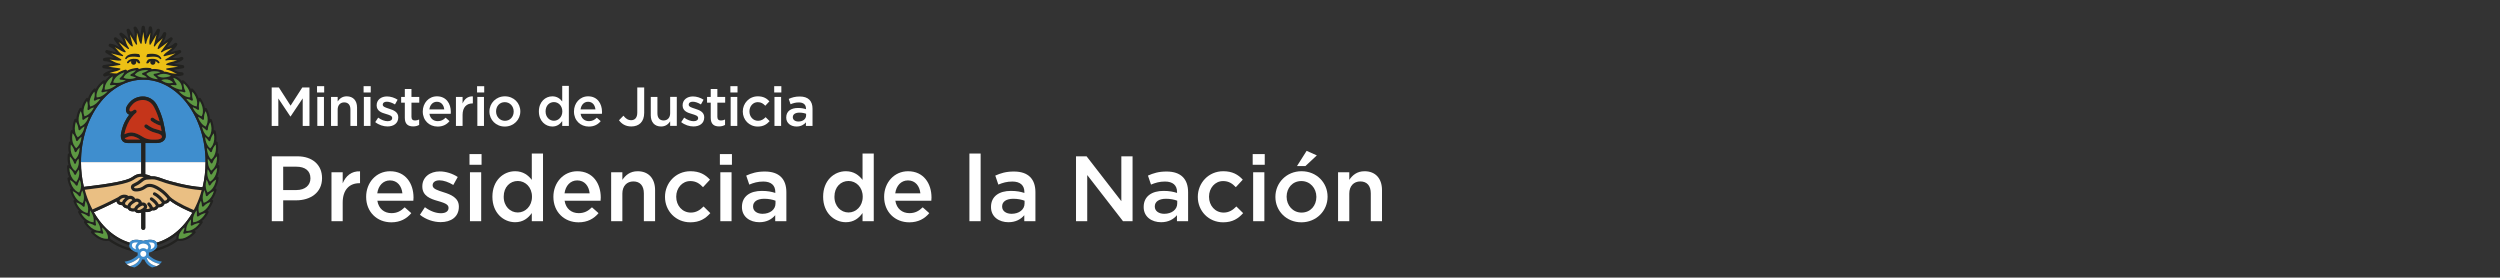<?xml version="1.0" encoding="utf-8"?>
<!-- Generator: Adobe Illustrator 16.0.0, SVG Export Plug-In . SVG Version: 6.00 Build 0)  -->
<!DOCTYPE svg PUBLIC "-//W3C//DTD SVG 1.1//EN" "http://www.w3.org/Graphics/SVG/1.1/DTD/svg11.dtd">
<svg version="1.1" id="Layer_1" xmlns="http://www.w3.org/2000/svg" xmlns:xlink="http://www.w3.org/1999/xlink" x="0px" y="0px"
	 width="510.58px" height="56.689px" viewBox="0 0 510.58 56.689" enable-background="new 0 0 510.58 56.689" xml:space="preserve">
<rect x="0" y="0" width="510.58" height="56.689" fill="#333333" stroke="none"/>
<g>
	<g>
		<path fill="#FFFFFF" d="M55.487,17.867h1.469l2.388,3.711l2.39-3.711h1.469v7.849h-1.379v-5.628l-2.479,3.699h-0.045l-2.456-3.678
			v5.604h-1.354L55.487,17.867L55.487,17.867z"/>
		<path fill="#FFFFFF" d="M64.749,17.598h1.458v1.289h-1.458V17.598z M64.806,19.796h1.355v5.92h-1.355V19.796z"/>
		<path fill="#FFFFFF" d="M67.608,19.796h1.355v0.919c0.381-0.561,0.932-1.043,1.852-1.043c1.334,0,2.106,0.897,2.106,2.277v3.767
			h-1.354v-3.362c0-0.92-0.46-1.445-1.269-1.445c-0.783,0-1.334,0.549-1.334,1.469v3.341h-1.355L67.608,19.796L67.608,19.796z"/>
		<path fill="#FFFFFF" d="M74.257,17.598h1.458v1.289h-1.458V17.598z M74.313,19.796h1.355v5.92h-1.355V19.796z"/>
		<path fill="#FFFFFF" d="M76.634,24.941l0.605-0.918c0.639,0.479,1.334,0.729,1.938,0.729c0.583,0,0.92-0.247,0.92-0.64V24.09
			c0-0.459-0.629-0.617-1.322-0.83c-0.875-0.246-1.852-0.604-1.852-1.735V21.5c0-1.121,0.933-1.805,2.108-1.805
			c0.74,0,1.547,0.258,2.175,0.672l-0.538,0.965c-0.571-0.348-1.177-0.561-1.67-0.561c-0.526,0-0.83,0.244-0.83,0.594v0.021
			c0,0.428,0.641,0.605,1.334,0.829c0.863,0.271,1.839,0.661,1.839,1.729v0.021c0,1.244-0.964,1.861-2.196,1.861
			C78.306,25.828,77.374,25.525,76.634,24.941z"/>
		<path fill="#FFFFFF" d="M82.677,24.078v-3.116h-0.751v-1.166h0.751V18.17h1.357v1.626h1.592v1.166h-1.592v2.903
			c0,0.525,0.269,0.74,0.729,0.74c0.304,0,0.571-0.066,0.842-0.201v1.107c-0.336,0.191-0.718,0.305-1.224,0.305
			C83.384,25.816,82.677,25.379,82.677,24.078z"/>
		<path fill="#FFFFFF" d="M86.344,22.778v-0.022c0-1.691,1.2-3.084,2.895-3.084c1.884,0,2.837,1.48,2.837,3.188
			c0,0.123-0.011,0.246-0.022,0.381h-4.35c0.146,0.964,0.83,1.502,1.704,1.502c0.661,0,1.132-0.246,1.603-0.707l0.796,0.707
			c-0.561,0.673-1.334,1.107-2.421,1.107C87.667,25.849,86.344,24.605,86.344,22.778z M90.728,22.341
			c-0.091-0.874-0.605-1.558-1.502-1.558c-0.83,0-1.413,0.639-1.536,1.558H90.728z"/>
		<path fill="#FFFFFF" d="M93.117,19.796h1.356v1.335c0.368-0.887,1.054-1.492,2.097-1.447v1.438h-0.079
			c-1.188,0-2.018,0.771-2.018,2.344v2.253h-1.356V19.796z"/>
		<path fill="#FFFFFF" d="M97.433,17.598h1.458v1.289h-1.458V17.598z M97.49,19.796h1.354v5.92H97.49V19.796z"/>
		<path fill="#FFFFFF" d="M99.956,22.789v-0.021c0-1.691,1.345-3.096,3.162-3.096s3.15,1.38,3.15,3.072v0.021
			c0,1.684-1.347,3.082-3.175,3.082C101.29,25.849,99.956,24.47,99.956,22.789z M104.911,22.789v-0.021
			c0-1.043-0.751-1.904-1.816-1.904c-1.087,0-1.781,0.852-1.781,1.883v0.021c0,1.031,0.751,1.905,1.805,1.905
			C104.216,24.673,104.911,23.808,104.911,22.789z"/>
		<path fill="#FFFFFF" d="M110.058,22.766v-0.021c0-1.961,1.334-3.072,2.746-3.072c0.976,0,1.593,0.494,2.019,1.043v-3.184h1.354
			v8.185h-1.354v-0.985c-0.438,0.615-1.054,1.108-2.019,1.108C111.415,25.839,110.058,24.728,110.058,22.766z M114.845,22.766
			v-0.021c0-1.145-0.808-1.896-1.716-1.896c-0.93,0-1.704,0.72-1.704,1.896v0.021c0,1.145,0.785,1.896,1.704,1.896
			C114.038,24.662,114.845,23.899,114.845,22.766z"/>
		<path fill="#FFFFFF" d="M117.223,22.778v-0.022c0-1.691,1.198-3.084,2.893-3.084c1.884,0,2.836,1.48,2.836,3.188
			c0,0.123-0.011,0.246-0.021,0.381h-4.351c0.146,0.964,0.83,1.502,1.705,1.502c0.661,0,1.132-0.246,1.603-0.707l0.798,0.707
			c-0.563,0.673-1.334,1.107-2.423,1.107C118.547,25.849,117.223,24.605,117.223,22.778z M121.607,22.341
			c-0.09-0.874-0.605-1.558-1.502-1.558c-0.83,0-1.413,0.639-1.536,1.558H121.607z"/>
		<path fill="#FFFFFF" d="M126.418,24.558l0.908-0.93c0.46,0.582,0.919,0.919,1.581,0.919c0.74,0,1.245-0.493,1.245-1.536v-5.146
			h1.413v5.18c0,0.934-0.271,1.626-0.729,2.086c-0.46,0.459-1.122,0.695-1.906,0.695C127.718,25.828,126.933,25.266,126.418,24.558z
			"/>
		<path fill="#FFFFFF" d="M132.91,23.562v-3.769h1.356v3.364c0,0.918,0.46,1.445,1.267,1.445c0.785,0,1.334-0.551,1.334-1.471
			v-3.341h1.357v5.92h-1.357v-0.919c-0.381,0.563-0.93,1.042-1.85,1.042C133.683,25.839,132.91,24.941,132.91,23.562z"/>
		<path fill="#FFFFFF" d="M139.121,24.941l0.605-0.918c0.639,0.479,1.334,0.729,1.938,0.729c0.583,0,0.919-0.247,0.919-0.64V24.09
			c0-0.459-0.628-0.617-1.323-0.83c-0.875-0.246-1.85-0.604-1.85-1.735V21.5c0-1.121,0.93-1.805,2.107-1.805
			c0.738,0,1.547,0.258,2.175,0.672l-0.538,0.965c-0.572-0.348-1.177-0.561-1.67-0.561c-0.527,0-0.83,0.244-0.83,0.594v0.021
			c0,0.428,0.639,0.605,1.334,0.829c0.863,0.271,1.839,0.661,1.839,1.729v0.021c0,1.244-0.964,1.861-2.198,1.861
			C140.792,25.828,139.861,25.525,139.121,24.941z"/>
		<path fill="#FFFFFF" d="M145.154,24.078v-3.116h-0.751v-1.166h0.751V18.17h1.354v1.626h1.594v1.166h-1.594v2.903
			c0,0.525,0.271,0.74,0.729,0.74c0.303,0,0.572-0.066,0.841-0.201v1.107c-0.336,0.191-0.718,0.305-1.222,0.305
			C145.86,25.816,145.154,25.379,145.154,24.078z"/>
		<path fill="#FFFFFF" d="M149.167,17.598h1.458v1.289h-1.458V17.598z M149.224,19.796h1.354v5.92h-1.354V19.796z"/>
		<path fill="#FFFFFF" d="M151.702,22.789v-0.021c0-1.682,1.3-3.096,3.072-3.096c1.121,0,1.814,0.416,2.366,1.021l-0.843,0.906
			c-0.415-0.438-0.852-0.738-1.535-0.738c-0.986,0-1.703,0.852-1.703,1.883v0.021c0,1.055,0.729,1.905,1.771,1.905
			c0.639,0,1.11-0.303,1.536-0.739l0.818,0.809c-0.583,0.648-1.269,1.107-2.424,1.107C153.002,25.849,151.702,24.47,151.702,22.789z
			"/>
		<path fill="#FFFFFF" d="M158.116,17.598h1.458v1.289h-1.458V17.598z M158.171,19.796h1.357v5.92h-1.357V19.796z"/>
		<path fill="#FFFFFF" d="M164.595,25.716v-0.729c-0.401,0.48-1.02,0.853-1.917,0.853c-1.119,0-2.106-0.64-2.106-1.827v-0.021
			c0-1.313,1.02-1.94,2.397-1.94c0.72,0,1.179,0.104,1.639,0.248v-0.111c0-0.818-0.518-1.269-1.458-1.269
			c-0.662,0-1.155,0.146-1.693,0.37l-0.369-1.088c0.65-0.291,1.289-0.493,2.253-0.493c1.749,0,2.603,0.919,2.603,2.501v3.509h-1.346
			v-0.003H164.595z M164.63,23.238c-0.348-0.135-0.83-0.236-1.355-0.236c-0.854,0-1.356,0.348-1.356,0.92v0.022
			c0,0.561,0.504,0.874,1.146,0.874c0.896,0,1.567-0.504,1.567-1.244L164.63,23.238L164.63,23.238z"/>
	</g>
	<path fill="#FFFFFF" d="M55.507,31.924h5.227c3.086,0,5.037,1.761,5.037,4.432v0.037c0,2.975-2.388,4.523-5.304,4.523h-2.631v4.262
		h-2.329V31.924z M60.543,38.814c1.761,0,2.858-0.982,2.858-2.365v-0.038c0-1.554-1.117-2.366-2.858-2.366h-2.707v4.771
		L60.543,38.814L60.543,38.814z"/>
	<path fill="#FFFFFF" d="M67.699,35.181h2.291v2.252c0.625-1.494,1.78-2.518,3.54-2.441v2.424h-0.132
		c-2.007,0-3.408,1.307-3.408,3.957v3.805h-2.291V35.181z"/>
	<path fill="#FFFFFF" d="M74.78,40.217v-0.037c0-2.857,2.024-5.207,4.884-5.207c3.181,0,4.79,2.498,4.79,5.377
		c0,0.207-0.019,0.416-0.038,0.645h-7.345c0.246,1.629,1.4,2.537,2.878,2.537c1.116,0,1.912-0.416,2.706-1.193L84,43.531
		c-0.947,1.137-2.253,1.875-4.089,1.875C77.013,45.404,74.78,43.302,74.78,40.217 M82.182,39.478
		c-0.151-1.479-1.022-2.633-2.537-2.633c-1.401,0-2.387,1.078-2.596,2.633H82.182z"/>
	<path fill="#FFFFFF" d="M85.76,43.871l1.022-1.553c1.08,0.813,2.253,1.229,3.276,1.229c0.982,0,1.552-0.416,1.552-1.08v-0.037
		c0-0.775-1.063-1.041-2.234-1.398c-1.477-0.416-3.124-1.023-3.124-2.936v-0.039c0-1.893,1.572-3.048,3.562-3.048
		c1.249,0,2.61,0.437,3.672,1.138l-0.908,1.629c-0.965-0.588-1.988-0.947-2.821-0.947c-0.89,0-1.399,0.416-1.399,1.004v0.037
		c0,0.719,1.08,1.021,2.253,1.4c1.458,0.453,3.104,1.115,3.104,2.914v0.037c0,2.104-1.628,3.145-3.71,3.145
		C88.58,45.365,87.009,44.855,85.76,43.871"/>
	<path fill="#FFFFFF" d="M95.888,31.469h2.463v2.182h-2.463V31.469z M95.982,35.181h2.291v9.996h-2.291V35.181z"/>
	<path fill="#FFFFFF" d="M100.564,40.197v-0.039c0-3.313,2.252-5.188,4.638-5.188c1.647,0,2.688,0.835,3.408,1.763v-5.375h2.29
		v13.818h-2.29V43.51c-0.738,1.041-1.779,1.873-3.408,1.873C102.855,45.385,100.564,43.511,100.564,40.197 M108.648,40.197v-0.039
		c0-1.93-1.362-3.197-2.896-3.197c-1.57,0-2.879,1.211-2.879,3.197v0.039c0,1.932,1.326,3.199,2.879,3.199
		C107.286,43.396,108.648,42.109,108.648,40.197"/>
	<path fill="#FFFFFF" d="M113.02,40.217v-0.037c0-2.857,2.024-5.207,4.885-5.207c3.18,0,4.79,2.498,4.79,5.377
		c0,0.207-0.021,0.416-0.039,0.645h-7.345c0.246,1.629,1.399,2.537,2.878,2.537c1.116,0,1.912-0.416,2.708-1.193l1.345,1.193
		c-0.947,1.137-2.254,1.875-4.09,1.875C115.255,45.404,113.02,43.302,113.02,40.217 M120.424,39.478
		c-0.15-1.479-1.021-2.633-2.538-2.633c-1.398,0-2.385,1.078-2.593,2.633H120.424z"/>
	<path fill="#FFFFFF" d="M124.815,35.181h2.291v1.553c0.643-0.946,1.57-1.762,3.123-1.762c2.253,0,3.559,1.516,3.559,3.844v6.359
		h-2.291v-5.68c0-1.551-0.777-2.441-2.139-2.441c-1.326,0-2.253,0.93-2.253,2.48v5.641h-2.291L124.815,35.181L124.815,35.181z"/>
	<path fill="#FFFFFF" d="M135.814,40.234v-0.037c0-2.84,2.194-5.227,5.188-5.227c1.895,0,3.066,0.701,3.996,1.725l-1.42,1.533
		c-0.701-0.738-1.438-1.248-2.594-1.248c-1.667,0-2.878,1.438-2.878,3.18v0.037c0,1.777,1.229,3.219,2.99,3.219
		c1.079,0,1.875-0.51,2.596-1.25l1.382,1.363c-0.984,1.098-2.14,1.875-4.09,1.875C138.01,45.404,135.814,43.076,135.814,40.234"/>
	<path fill="#FFFFFF" d="M147.022,31.469h2.461v2.182h-2.461V31.469z M147.116,35.181h2.291v9.996h-2.291V35.181z"/>
	<path fill="#FFFFFF" d="M158.324,45.176v-1.229c-0.681,0.813-1.722,1.438-3.237,1.438c-1.893,0-3.559-1.078-3.559-3.086v-0.037
		c0-2.217,1.723-3.273,4.051-3.273c1.213,0,1.988,0.17,2.765,0.416v-0.189c0-1.381-0.87-2.139-2.461-2.139
		c-1.114,0-1.949,0.246-2.856,0.625l-0.625-1.838c1.098-0.491,2.177-0.832,3.805-0.832c2.953,0,4.395,1.553,4.395,4.221v5.926
		L158.324,45.176L158.324,45.176z M158.381,40.992c-0.586-0.229-1.399-0.398-2.291-0.398c-1.438,0-2.29,0.588-2.29,1.557v0.037
		c0,0.943,0.853,1.477,1.932,1.477c1.516,0,2.649-0.852,2.649-2.102V40.992z"/>
	<path fill="#FFFFFF" d="M168.111,40.197v-0.039c0-3.313,2.253-5.188,4.639-5.188c1.646,0,2.688,0.835,3.408,1.763v-5.375h2.291
		v13.818h-2.291V43.51c-0.738,1.041-1.779,1.873-3.408,1.873C170.402,45.385,168.111,43.511,168.111,40.197 M176.195,40.197v-0.039
		c0-1.93-1.363-3.197-2.897-3.197c-1.57,0-2.878,1.211-2.878,3.197v0.039c0,1.932,1.325,3.199,2.878,3.199
		C174.832,43.396,176.195,42.109,176.195,40.197"/>
	<path fill="#FFFFFF" d="M180.568,40.217v-0.037c0-2.857,2.023-5.207,4.885-5.207c3.181,0,4.789,2.498,4.789,5.377
		c0,0.207-0.019,0.416-0.037,0.645h-7.347c0.247,1.629,1.4,2.537,2.879,2.537c1.117,0,1.913-0.416,2.707-1.193l1.344,1.193
		c-0.947,1.137-2.253,1.875-4.09,1.875C182.802,45.404,180.568,43.302,180.568,40.217 M187.97,39.478
		c-0.15-1.479-1.021-2.633-2.536-2.633c-1.4,0-2.387,1.078-2.596,2.633H187.97z"/>
	<rect x="197.985" y="31.357" fill="#FFFFFF" width="2.291" height="13.818"/>
	<path fill="#FFFFFF" d="M209.192,45.176v-1.229c-0.682,0.813-1.724,1.438-3.237,1.438c-1.893,0-3.56-1.078-3.56-3.086v-0.037
		c0-2.217,1.724-3.273,4.052-3.273c1.211,0,1.988,0.17,2.765,0.416v-0.189c0-1.381-0.871-2.139-2.461-2.139
		c-1.117,0-1.951,0.246-2.857,0.625l-0.625-1.838c1.098-0.491,2.177-0.832,3.806-0.832c2.953,0,4.392,1.553,4.392,4.221v5.926
		L209.192,45.176L209.192,45.176z M209.249,40.992c-0.586-0.229-1.399-0.398-2.291-0.398c-1.438,0-2.292,0.588-2.292,1.557v0.037
		c0,0.943,0.854,1.477,1.934,1.477c1.515,0,2.648-0.852,2.648-2.102L209.249,40.992L209.249,40.992z"/>
	<polygon fill="#FFFFFF" points="219.756,31.925 221.914,31.925 229.013,41.088 229.013,31.925 231.306,31.925 231.306,45.177 
		229.354,45.177 222.047,35.749 222.047,45.177 219.756,45.177 	"/>
	<path fill="#FFFFFF" d="M240.372,45.176v-1.229c-0.682,0.813-1.724,1.438-3.237,1.438c-1.894,0-3.56-1.078-3.56-3.086v-0.037
		c0-2.217,1.723-3.273,4.051-3.273c1.212,0,1.987,0.17,2.766,0.416v-0.189c0-1.381-0.871-2.139-2.463-2.139
		c-1.115,0-1.948,0.246-2.857,0.625l-0.624-1.838c1.098-0.491,2.177-0.832,3.805-0.832c2.953,0,4.395,1.553,4.395,4.221v5.926
		L240.372,45.176L240.372,45.176z M240.431,40.992c-0.59-0.229-1.402-0.398-2.294-0.398c-1.438,0-2.292,0.588-2.292,1.557v0.037
		c0,0.943,0.854,1.477,1.934,1.477c1.514,0,2.649-0.852,2.649-2.102v-0.569L240.431,40.992L240.431,40.992z"/>
	<path fill="#FFFFFF" d="M244.631,40.234v-0.037c0-2.84,2.197-5.227,5.188-5.227c1.893,0,3.064,0.701,3.995,1.725l-1.421,1.533
		c-0.7-0.738-1.438-1.248-2.596-1.248c-1.666,0-2.877,1.438-2.877,3.18v0.037c0,1.777,1.23,3.219,2.991,3.219
		c1.079,0,1.874-0.51,2.594-1.25l1.383,1.363c-0.983,1.098-2.14,1.875-4.091,1.875C246.827,45.404,244.631,43.076,244.631,40.234"/>
	<path fill="#FFFFFF" d="M255.839,31.469h2.462v2.182h-2.462V31.469z M255.934,35.181h2.29v9.996h-2.29V35.181z"/>
	<path fill="#FFFFFF" d="M260.477,40.236v-0.039c0-2.857,2.271-5.228,5.339-5.228c3.064,0,5.317,2.329,5.317,5.188v0.039
		c0,2.84-2.271,5.207-5.356,5.207C262.73,45.404,260.477,43.076,260.477,40.236 M268.844,40.236v-0.039
		c0-1.76-1.269-3.219-3.065-3.219c-1.836,0-3.01,1.438-3.01,3.18v0.039c0,1.742,1.269,3.219,3.049,3.219
		C267.671,43.416,268.844,41.959,268.844,40.236 M266.857,30.807l2.083,0.929l-2.328,2.178h-1.725L266.857,30.807z"/>
	<path fill="#FFFFFF" d="M273.274,35.181h2.292v1.553c0.643-0.946,1.568-1.762,3.123-1.762c2.253,0,3.559,1.516,3.559,3.844v6.359
		h-2.29v-5.68c0-1.551-0.774-2.441-2.139-2.441c-1.326,0-2.253,0.93-2.253,2.48v5.641h-2.292V35.181L273.274,35.181z"/>
	<path fill="#3F8ECE" d="M28.845,29.215H26.09c-0.601,0-0.932-0.25-1.104-0.459c-0.147-0.18-0.244-0.412-0.287-0.679
		c-0.005-0.021-0.008-0.042-0.009-0.063c-0.032-0.252-0.021-0.529,0.041-0.834c0.356-1.802,1.081-3.02,1.676-3.762
		c-0.065-0.021-0.129-0.049-0.19-0.084c-0.381-0.216-0.563-0.654-0.48-1.145c0.103-0.6,0.668-1.205,0.77-1.312
		c0.948-1.108,2.359-1.169,2.534-1.173c0.21-0.016,2.066-0.096,3.068,1.854c1.194,2.328,1.479,4.251,1.708,5.797l0.011,0.072
		c0.041,0.271,0.022,0.494-0.027,0.683c-0.004,0.021-0.011,0.041-0.018,0.062c-0.068,0.214-0.175,0.373-0.28,0.485
		c-0.248,0.27-0.61,0.442-1.084,0.52c-0.198,0.031-0.374,0.037-0.484,0.037c-0.056,0-0.095-0.002-0.113-0.002h-0.793
		c-0.003,0-0.007,0-0.017,0c-0.004,0-0.011,0-0.018,0h-1.318v3.897h12.304c0-2.282-0.341-4.495-1.009-6.577
		c-0.645-2.008-1.565-3.813-2.739-5.356c-1.169-1.542-2.531-2.751-4.043-3.595c-1.563-0.87-3.22-1.311-4.926-1.311
		c-1.705,0-3.362,0.438-4.924,1.311c-1.514,0.844-2.875,2.053-4.044,3.595c-1.174,1.546-2.097,3.351-2.74,5.356
		c-0.668,2.082-1.007,4.295-1.007,6.577H28.85v-3.896h-0.005V29.215z"/>
	<path fill="#FFFFFF" d="M16.544,33.112c0,1.729,0.195,3.423,0.582,5.05c5.502-0.627,8.786-1.275,9.761-1.926
		c0.687-0.484,1.236-0.766,1.959-0.743v-2.381H16.544z"/>
	<path fill="#FFFFFF" d="M29.672,35.589c0.495,0.089,0.853,0.228,1.257,0.424c0.041-0.001,0.081-0.003,0.123-0.005
		c0.704-0.029,1.306,0.187,2.136,0.483c0.226,0.081,0.481,0.175,0.764,0.271c0.121,0.037,4.078,1.279,7.426,1.473
		c0.398-1.646,0.602-3.364,0.602-5.12H29.672V35.589z"/>
	<polyline fill="#222220" points="28.446,14.124 28.446,14.124 28.446,14.124 28.446,14.124 	"/>
	<path fill="#222220" d="M25.881,14.5"/>
	<path fill="#222220" d="M25.88,14.502"/>
	<path fill="#FFFFFF" d="M34.684,40.963c-0.053,0.107-0.123,0.219-0.229,0.318c-0.207,0.199-0.482,0.307-0.827,0.318
		c-0.043,0.1-0.106,0.215-0.205,0.324c-0.187,0.215-0.519,0.445-1.074,0.42c-0.053,0.088-0.122,0.193-0.22,0.291
		c-0.274,0.279-0.643,0.391-1.046,0.318c-0.095,0.076-0.238,0.172-0.425,0.246c-0.233,0.092-0.569,0.162-0.986,0.08v3.262
		c0,0.229-0.186,0.414-0.414,0.414c-0.228,0-0.414-0.186-0.414-0.414v-3.125c-0.161,0.063-0.345,0.105-0.53,0.105
		c-0.072,0-0.146-0.01-0.219-0.021c-0.229-0.045-0.429-0.168-0.582-0.355c-0.275,0.045-0.758,0.072-1.102-0.158
		c-0.142-0.098-0.246-0.229-0.308-0.389c-0.11-0.012-0.248-0.033-0.392-0.078c-0.359-0.115-0.607-0.326-0.721-0.607
		c-0.085-0.004-0.182-0.012-0.285-0.027c-0.298-0.045-0.685-0.172-0.836-0.52c-0.033-0.074-0.054-0.15-0.063-0.229
		c-1.753,0.902-3.756,1.805-4.652,2.201c0.346,0.599,0.725,1.168,1.133,1.707c1.17,1.543,2.53,2.75,4.044,3.596
		c0.706,0.395,1.435,0.697,2.174,0.914c0.075-0.139,0.185-0.258,0.323-0.35c0.706-0.461,2.048-0.125,2.427-0.016
		c0.378-0.109,1.723-0.445,2.429,0.016c0.14,0.092,0.248,0.211,0.32,0.35c0.742-0.215,1.471-0.521,2.178-0.914
		c1.514-0.846,2.874-2.053,4.044-3.596c0.385-0.508,0.74-1.041,1.07-1.602C38.302,43.031,36.1,42.058,34.684,40.963"/>
	<path fill="#3F8ECE" d="M30.388,52.131c0.022-0.092,0.034-0.186,0.034-0.283c0-0.088-0.01-0.176-0.029-0.258
		c0.416-0.084,1.087-0.283,1.46-0.736c0.217-0.268,0.307-0.576,0.268-0.928c-0.034-0.309-0.184-0.559-0.435-0.721
		c-0.706-0.461-2.05-0.125-2.429-0.018c-0.379-0.107-1.721-0.443-2.427,0.018c-0.25,0.162-0.4,0.412-0.435,0.721
		c-0.039,0.352,0.051,0.66,0.268,0.928c0.376,0.459,1.054,0.656,1.468,0.736c-0.019,0.084-0.028,0.17-0.028,0.258
		c0,0.098,0.012,0.188,0.032,0.275c-0.3,0.295-1.271,1.148-2.679,1.305c0.042,0.074,0.165,0.273,0.41,0.492
		C27.116,53.687,28,53,28.403,52.625c0.04,0.045,0.083,0.086,0.13,0.123c-0.089,0.344-0.462,1.229-1.984,1.613
		c0.252,0.111,0.557,0.207,0.917,0.26c1.06-0.48,1.437-1.211,1.568-1.637c0.074,0.016,0.15,0.021,0.228,0.021
		c0.076,0,0.149-0.008,0.222-0.021c0.134,0.426,0.511,1.154,1.566,1.635c0.361-0.053,0.664-0.146,0.916-0.26
		c-1.515-0.383-1.89-1.256-1.98-1.607c0.047-0.037,0.092-0.078,0.133-0.123c0.405,0.375,1.288,1.059,2.531,1.289
		c0.245-0.219,0.37-0.418,0.41-0.492C31.665,53.273,30.697,52.433,30.388,52.131"/>
	<path fill="#FFFFFF" d="M31.386,49.664c0.114,0.072,0.176,0.176,0.191,0.322c0.022,0.197-0.026,0.369-0.148,0.518
		c-0.16,0.199-0.435,0.338-0.705,0.434c0.132-0.277,0.151-0.557,0.055-0.818c-0.096-0.26-0.257-0.447-0.438-0.58
		C30.755,49.496,31.16,49.515,31.386,49.664"/>
	<path fill="#FFFFFF" d="M28.254,50.308c0.204-0.551,0.976-0.561,1.004-0.561h0.001c0.001,0,0.208,0,0.439,0.074
		c0.291,0.092,0.479,0.256,0.565,0.484c0.093,0.248-0.081,0.51-0.233,0.674c-0.204-0.184-0.473-0.293-0.77-0.293
		s-0.566,0.111-0.771,0.297C28.339,50.822,28.16,50.562,28.254,50.308"/>
	<path fill="#FFFFFF" d="M27.795,50.933c-0.27-0.094-0.543-0.23-0.707-0.432c-0.122-0.146-0.169-0.314-0.146-0.518
		c0.016-0.146,0.077-0.25,0.188-0.322c0.161-0.107,0.412-0.146,0.693-0.146c0.114,0,0.235,0.01,0.354,0.02
		c-0.181,0.135-0.341,0.322-0.438,0.582C27.628,50.42,27.683,50.703,27.795,50.933"/>
	<path fill="#FFFFFF" d="M28.652,51.847c0-0.338,0.272-0.609,0.611-0.609s0.612,0.271,0.612,0.609c0,0.34-0.273,0.611-0.612,0.611
		C28.926,52.459,28.652,52.183,28.652,51.847"/>
	<path fill="#FFFFFF" d="M32.65,53.92c-1.244-0.232-2.127-0.914-2.532-1.289c-0.042,0.045-0.086,0.086-0.133,0.123
		c0.091,0.354,0.468,1.227,1.98,1.607C32.259,54.228,32.482,54.07,32.65,53.92"/>
	<path fill="#FFFFFF" d="M28.405,52.625c-0.403,0.375-1.288,1.063-2.537,1.295c0.167,0.15,0.392,0.311,0.683,0.441
		c1.522-0.387,1.896-1.271,1.983-1.613C28.489,52.711,28.446,52.67,28.405,52.625"/>
	<path fill="#222220" d="M44.653,36.388c0.011-0.088-0.023-0.177-0.092-0.232c-0.053-0.043-0.118-0.064-0.186-0.063
		c0.053-0.107,0.104-0.225,0.146-0.344c0.189-0.523,0.292-1.125,0.299-1.791c0.001-0.09-0.042-0.172-0.116-0.222
		c-0.055-0.035-0.119-0.053-0.182-0.042c0.04-0.11,0.073-0.227,0.104-0.338c0.141-0.539,0.182-1.149,0.121-1.813
		c-0.008-0.09-0.06-0.168-0.138-0.21c-0.061-0.032-0.125-0.04-0.188-0.024c0.034-0.13,0.063-0.264,0.083-0.396
		c0.086-0.55,0.067-1.162-0.057-1.814c-0.016-0.088-0.075-0.158-0.158-0.193c-0.043-0.02-0.092-0.023-0.14-0.02
		c0.017-0.092,0.03-0.188,0.041-0.278c0.06-0.554,0.012-1.161-0.144-1.812c-0.021-0.086-0.083-0.156-0.167-0.186
		c-0.083-0.031-0.176-0.02-0.248,0.035h-0.001c0.015-0.145,0.018-0.291,0.013-0.439c-0.019-0.556-0.148-1.151-0.392-1.772
		c-0.031-0.083-0.104-0.143-0.188-0.161c-0.072-0.017-0.146,0-0.204,0.041c-0.004-0.137-0.017-0.271-0.034-0.404
		c-0.074-0.553-0.266-1.133-0.571-1.727c-0.041-0.077-0.118-0.131-0.206-0.141c-0.07-0.008-0.144,0.014-0.196,0.061
		c-0.021-0.122-0.045-0.248-0.077-0.372c-0.141-0.54-0.398-1.097-0.771-1.648c-0.05-0.075-0.135-0.117-0.223-0.117
		c-0.085,0.001-0.166,0.044-0.214,0.114c-0.044-0.146-0.1-0.291-0.161-0.435c-0.225-0.513-0.57-1.017-1.027-1.505
		c-0.063-0.064-0.157-0.097-0.247-0.076c-0.063,0.016-0.122,0.053-0.158,0.104c-0.069-0.145-0.148-0.287-0.238-0.426
		c-0.299-0.467-0.713-0.907-1.229-1.31c-0.067-0.056-0.162-0.069-0.247-0.042c-0.066,0.022-0.123,0.072-0.151,0.137
		c-0.345-0.459-0.829-0.804-1.445-1.023c0.107,0.01,0.217,0.021,0.332,0.025c0.73,0.045,1.246-0.109,1.268-0.115
		c0.156-0.049,0.256-0.201,0.234-0.361c-0.021-0.162-0.153-0.285-0.314-0.292c-0.799-0.039-1.1-0.202-1.479-0.409
		c-0.072-0.041-0.146-0.078-0.226-0.119l1.872-0.279c0.162-0.025,0.283-0.166,0.282-0.332c0-0.166-0.123-0.305-0.286-0.33
		l-1.856-0.266c0.216-0.061,0.466-0.133,0.724-0.223c0.692-0.236,1.108-0.579,1.125-0.594c0.125-0.102,0.158-0.281,0.078-0.422
		c-0.081-0.141-0.251-0.205-0.404-0.148c-0.751,0.271-1.091,0.234-1.521,0.188c-0.081-0.009-0.163-0.021-0.251-0.025l1.619-0.972
		c0.141-0.084,0.2-0.262,0.136-0.414s-0.23-0.236-0.391-0.196l-1.824,0.465c0.176-0.136,0.382-0.301,0.587-0.482
		c0.547-0.485,0.802-0.961,0.812-0.979c0.077-0.144,0.038-0.319-0.09-0.421c-0.128-0.098-0.31-0.092-0.429,0.02
		c-0.59,0.538-0.919,0.635-1.333,0.758c-0.078,0.021-0.156,0.047-0.239,0.072l1.123-1.514c0.101-0.133,0.084-0.317-0.033-0.436
		c-0.115-0.117-0.302-0.131-0.436-0.031l-1.512,1.128c0.11-0.192,0.237-0.427,0.358-0.677c0.318-0.659,0.372-1.193,0.374-1.217
		c0.017-0.16-0.087-0.313-0.245-0.354c-0.154-0.043-0.319,0.033-0.391,0.182c-0.339,0.725-0.604,0.938-0.941,1.212
		c-0.061,0.05-0.124,0.101-0.188,0.154l0.459-1.821c0.04-0.16-0.043-0.328-0.197-0.393c-0.15-0.063-0.329-0.006-0.414,0.139
		L31.077,7.65c0.03-0.227,0.058-0.49,0.074-0.77c0.042-0.73-0.114-1.246-0.121-1.268c-0.047-0.156-0.2-0.254-0.361-0.233
		c-0.162,0.021-0.284,0.155-0.292,0.316c-0.035,0.798-0.199,1.099-0.402,1.479c-0.037,0.068-0.075,0.141-0.114,0.213l-0.271-1.855
		c-0.021-0.163-0.165-0.285-0.331-0.285c-0.167,0.002-0.307,0.123-0.331,0.287l-0.261,1.848c-0.057-0.213-0.129-0.46-0.217-0.713
		c-0.239-0.693-0.579-1.106-0.592-1.125c-0.104-0.127-0.282-0.158-0.423-0.08c-0.144,0.081-0.205,0.252-0.149,0.404
		c0.27,0.751,0.234,1.092,0.188,1.521c-0.011,0.083-0.021,0.168-0.026,0.26l-0.979-1.625c-0.085-0.145-0.262-0.201-0.415-0.139
		c-0.151,0.064-0.233,0.23-0.193,0.393l0.467,1.813c-0.135-0.176-0.298-0.379-0.479-0.581c-0.483-0.547-0.959-0.803-0.979-0.813
		c-0.143-0.075-0.32-0.037-0.419,0.092c-0.101,0.127-0.093,0.309,0.016,0.428c0.538,0.591,0.636,0.918,0.757,1.334
		c0.023,0.078,0.048,0.158,0.074,0.244L23.773,7.67c-0.133-0.1-0.318-0.085-0.438,0.033c-0.117,0.117-0.129,0.303-0.027,0.436
		l1.128,1.508c-0.193-0.111-0.426-0.238-0.669-0.356c-0.659-0.319-1.194-0.374-1.218-0.376c-0.161-0.016-0.312,0.088-0.354,0.244
		c-0.044,0.157,0.033,0.322,0.18,0.391c0.725,0.34,0.938,0.605,1.21,0.941c0.05,0.063,0.104,0.127,0.159,0.191l-1.833-0.459
		c-0.161-0.041-0.326,0.043-0.39,0.195c-0.063,0.154-0.004,0.33,0.138,0.415l1.625,0.966c-0.221-0.027-0.485-0.059-0.759-0.074
		c-0.731-0.041-1.245,0.113-1.269,0.12c-0.153,0.048-0.254,0.2-0.231,0.361c0.021,0.161,0.153,0.284,0.314,0.291
		c0.8,0.036,1.1,0.199,1.479,0.405c0.07,0.039,0.141,0.076,0.217,0.113l-1.865,0.274c-0.162,0.025-0.285,0.165-0.285,0.332
		c0,0.165,0.123,0.307,0.286,0.33l1.879,0.271c-0.218,0.061-0.474,0.135-0.736,0.227c-0.691,0.24-1.106,0.582-1.124,0.596
		c-0.125,0.104-0.158,0.283-0.078,0.423c0.082,0.144,0.251,0.204,0.404,0.148c0.437-0.157,0.731-0.212,0.988-0.222
		c-0.401,0.353-0.689,0.634-0.834,0.813c-0.072,0.096-0.145,0.191-0.21,0.291c-0.029-0.051-0.08-0.092-0.139-0.111
		c-0.084-0.027-0.177-0.014-0.247,0.041c-0.529,0.41-0.952,0.855-1.255,1.324c-0.087,0.137-0.167,0.277-0.236,0.42
		c-0.04-0.062-0.103-0.104-0.176-0.117c-0.087-0.014-0.176,0.018-0.237,0.08c-0.457,0.488-0.803,0.993-1.025,1.504
		c-0.062,0.138-0.112,0.273-0.155,0.412c-0.045-0.044-0.104-0.068-0.169-0.072c-0.087-0.005-0.173,0.035-0.228,0.105
		c-0.396,0.537-0.677,1.08-0.838,1.613c-0.042,0.14-0.077,0.281-0.104,0.422c-0.058-0.064-0.137-0.098-0.225-0.088
		c-0.089,0.01-0.165,0.062-0.205,0.14c-0.313,0.589-0.51,1.167-0.589,1.718c-0.02,0.139-0.03,0.275-0.036,0.41
		c-0.063-0.051-0.146-0.066-0.227-0.051c-0.087,0.021-0.158,0.081-0.188,0.164c-0.233,0.623-0.357,1.223-0.365,1.779
		c-0.002,0.135,0.003,0.271,0.014,0.4c-0.065-0.039-0.146-0.047-0.222-0.021c-0.084,0.033-0.146,0.102-0.167,0.188
		c-0.154,0.647-0.202,1.258-0.145,1.812c0.013,0.104,0.027,0.207,0.046,0.309c-0.038-0.002-0.078,0.004-0.115,0.021
		c-0.081,0.035-0.143,0.105-0.157,0.193c-0.124,0.652-0.145,1.265-0.056,1.814c0.021,0.141,0.05,0.279,0.086,0.412
		c-0.037,0.002-0.072,0.011-0.105,0.025c-0.081,0.039-0.135,0.115-0.146,0.205c-0.082,0.659-0.063,1.271,0.058,1.813
		c0.025,0.118,0.057,0.234,0.094,0.348c-0.06-0.007-0.122,0.006-0.174,0.038c-0.076,0.049-0.122,0.13-0.124,0.22
		c-0.011,0.665,0.072,1.271,0.25,1.8c0.052,0.151,0.111,0.302,0.18,0.441c-0.019-0.005-0.027-0.008-0.032-0.008
		c-0.085-0.023-0.178,0-0.244,0.059c-0.066,0.063-0.099,0.149-0.083,0.238c0.104,0.656,0.293,1.236,0.56,1.729
		c0.051,0.096,0.106,0.188,0.165,0.273c-0.047,0.012-0.09,0.037-0.124,0.072c-0.061,0.063-0.086,0.156-0.063,0.242
		c0.151,0.646,0.384,1.215,0.688,1.684c0.072,0.111,0.149,0.219,0.229,0.32c-0.07,0.008-0.138,0.045-0.183,0.104
		c-0.053,0.07-0.065,0.164-0.037,0.248c0.229,0.625,0.523,1.162,0.881,1.595c0.075,0.095,0.157,0.187,0.242,0.271
		c-0.063,0.018-0.117,0.059-0.151,0.119c-0.044,0.078-0.049,0.172-0.008,0.252c0.301,0.596,0.655,1.094,1.061,1.479
		c0.085,0.082,0.173,0.16,0.264,0.232c-0.059,0.025-0.106,0.072-0.134,0.135c-0.038,0.08-0.031,0.176,0.02,0.25
		c0.359,0.563,0.769,1.021,1.211,1.363c0.132,0.104,0.271,0.199,0.412,0.283c-0.03,0.008-0.052,0.014-0.058,0.018
		c-0.084,0.029-0.146,0.102-0.169,0.188c-0.02,0.088,0.004,0.18,0.067,0.243c0.458,0.478,0.933,0.856,1.408,1.128
		c0.388,0.219,0.777,0.365,1.158,0.438c0.332,0.063,0.666,0.064,0.938,0.012c0.02-0.002,0.038-0.008,0.053-0.012
		c0.822,0.578,1.693,1.063,2.588,1.441c0.751,0.314,1.523,0.561,2.292,0.725c0.162,0.035,0.316,0.064,0.462,0.09
		c-0.318-0.121-0.652-0.301-0.88-0.576c-0.04-0.049-0.074-0.1-0.104-0.148c-0.531-0.145-1.061-0.324-1.577-0.545
		c-0.858-0.361-1.689-0.824-2.479-1.377c0.004-0.016,0.007-0.025,0.007-0.029c0.015-0.268-0.017-0.535-0.088-0.801
		c0.569,0.459,1.074,0.83,1.629,1.141c0.758,0.422,1.535,0.746,2.334,0.977c0.003-0.047,0.006-0.094,0.011-0.141
		c0.016-0.137,0.054-0.26,0.111-0.371c-0.74-0.217-1.467-0.521-2.174-0.914c-1.514-0.844-2.875-2.055-4.045-3.596
		c-0.408-0.539-0.787-1.109-1.133-1.707c0.898-0.396,2.9-1.299,4.652-2.201c0.01,0.078,0.029,0.154,0.063,0.229
		c0.151,0.348,0.538,0.475,0.836,0.52c0.104,0.02,0.2,0.023,0.284,0.027c0.113,0.281,0.361,0.492,0.722,0.605
		c0.144,0.047,0.279,0.068,0.392,0.082c0.062,0.158,0.166,0.289,0.308,0.387c0.343,0.23,0.825,0.203,1.103,0.156
		c0.153,0.189,0.353,0.313,0.583,0.357c0.069,0.014,0.145,0.021,0.217,0.021c0.186,0,0.368-0.047,0.532-0.105v3.125
		c0,0.229,0.185,0.414,0.411,0.414c0.229,0,0.413-0.187,0.413-0.414v-3.262c0.418,0.084,0.755,0.012,0.988-0.08
		c0.188-0.074,0.33-0.17,0.425-0.246c0.404,0.072,0.771-0.039,1.045-0.318c0.099-0.098,0.168-0.203,0.221-0.291
		c0.558,0.025,0.89-0.207,1.075-0.42c0.099-0.109,0.161-0.227,0.205-0.322c0.345-0.016,0.62-0.121,0.827-0.32
		c0.104-0.102,0.176-0.211,0.228-0.318c1.417,1.098,3.619,2.068,4.615,2.48c-0.328,0.561-0.688,1.094-1.07,1.602
		c-1.17,1.541-2.53,2.752-4.044,3.596c-0.707,0.395-1.435,0.697-2.178,0.916c0.062,0.109,0.1,0.232,0.112,0.369
		c0.006,0.047,0.008,0.096,0.009,0.141c0.802-0.229,1.58-0.555,2.336-0.977c0.595-0.33,1.141-0.744,1.646-1.154
		c-0.075,0.27-0.106,0.541-0.093,0.813c0,0.014,0.002,0.025,0.003,0.039c-0.241,0.186-0.882,0.646-1.816,1.104
		c-0.704,0.346-1.433,0.617-2.168,0.814c-0.031,0.008-0.063,0.016-0.093,0.021c-0.027,0.041-0.057,0.084-0.09,0.125
		c-0.23,0.281-0.573,0.465-0.899,0.582c0.408-0.063,0.814-0.146,1.22-0.256c0.77-0.205,1.53-0.492,2.265-0.852
		c0.983-0.482,1.646-0.963,1.897-1.158c0.015,0.006,0.027,0.01,0.039,0.014c0.279,0.057,0.61,0.055,0.943-0.01
		c0.382-0.07,0.771-0.219,1.16-0.438c0.475-0.27,0.949-0.648,1.408-1.125c0.063-0.064,0.088-0.156,0.064-0.244
		c-0.021-0.088-0.083-0.158-0.168-0.188c-0.006-0.004-0.021-0.008-0.042-0.014c0.146-0.086,0.284-0.182,0.42-0.287
		c0.442-0.344,0.852-0.803,1.21-1.363c0.048-0.072,0.058-0.17,0.021-0.25c-0.027-0.063-0.076-0.107-0.137-0.135
		c0.093-0.072,0.181-0.15,0.267-0.23c0.401-0.389,0.76-0.889,1.06-1.48c0.041-0.08,0.037-0.174-0.008-0.252
		c-0.042-0.07-0.111-0.117-0.191-0.129c0.095-0.092,0.185-0.189,0.269-0.293c0.354-0.434,0.65-0.969,0.879-1.594
		c0.029-0.078,0.018-0.168-0.029-0.236c-0.047-0.07-0.125-0.115-0.208-0.117h-0.007c0.078-0.096,0.151-0.195,0.222-0.303
		c0.313-0.463,0.553-1.025,0.716-1.67c0.021-0.088-0.001-0.18-0.063-0.244c-0.055-0.061-0.134-0.09-0.213-0.086
		c0.072-0.113,0.141-0.232,0.202-0.355C44.404,37.636,44.57,37.049,44.653,36.388 M44.341,34.32
		c0.003,0.002,0.009,0.008,0.008,0.014c-0.033,0.452-0.118,0.869-0.25,1.236c-0.135,0.371-0.319,0.695-0.551,0.967
		c-0.271,0.318-0.551,0.488-0.656,0.547c-0.004,0-0.006,0-0.008,0c-0.004,0-0.009,0-0.012-0.004
		c-0.365-0.496-0.544-1.104-0.531-1.811c0.004-0.227,0.028-0.452,0.073-0.68c0.001-0.005,0.004-0.01,0.009-0.011
		c0.004-0.001,0.012,0.001,0.017,0.005c0.326,0.4,0.506,0.928,0.508,0.933c0.026,0.077,0.094,0.13,0.174,0.136
		c0.081,0.006,0.156-0.039,0.19-0.111c0.302-0.629,0.719-1.011,1.016-1.221C44.33,34.318,44.336,34.318,44.341,34.32 M44.29,31.954
		c0.003-0.003,0.01-0.005,0.014-0.002c0.007,0.002,0.01,0.007,0.01,0.012c0.013,0.454-0.029,0.878-0.125,1.257
		c-0.098,0.384-0.248,0.726-0.451,1.018c-0.237,0.342-0.498,0.537-0.601,0.604c-0.002,0.002-0.005,0.002-0.007,0.002
		c-0.003,0-0.008-0.002-0.011-0.004c-0.644-0.729-0.704-1.809-0.685-2.389c0.001-0.006,0.004-0.01,0.009-0.012
		c0.006-0.006,0.012-0.001,0.015,0.003c0.352,0.378,0.579,0.838,0.582,0.843c0.035,0.07,0.106,0.114,0.188,0.109
		c0.077-0.006,0.146-0.057,0.173-0.131C43.638,32.609,44.016,32.189,44.29,31.954 M44.034,29.551
		c0.004-0.004,0.01-0.006,0.015-0.004c0.003,0.002,0.01,0.006,0.011,0.012c0.057,0.451,0.056,0.876-0.002,1.265
		c-0.061,0.39-0.178,0.745-0.351,1.056c-0.208,0.371-0.452,0.592-0.547,0.67c-0.003,0.002-0.005,0.002-0.009,0.002
		c-0.002,0-0.006,0-0.008-0.002c-0.638-0.525-0.828-1.668-0.888-2.301c-0.001-0.004,0.002-0.01,0.006-0.014
		c0.008-0.002,0.013-0.002,0.018,0.002c0.372,0.338,0.639,0.761,0.642,0.766c0.042,0.066,0.119,0.104,0.197,0.09
		c0.078-0.012,0.141-0.066,0.161-0.145C43.45,30.266,43.784,29.814,44.034,29.551 M43.656,27.266
		c0.004-0.004,0.009-0.006,0.014-0.004c0.005,0.001,0.01,0.008,0.01,0.012c0.079,0.447,0.1,0.873,0.06,1.263
		c-0.041,0.393-0.143,0.753-0.299,1.069c-0.188,0.373-0.415,0.604-0.506,0.688c-0.002,0.002-0.008,0.003-0.011,0.003
		s-0.006,0-0.009-0.003c-0.535-0.453-0.79-1.118-0.909-1.598c-0.054-0.215-0.093-0.441-0.115-0.67c0-0.005,0.003-0.012,0.008-0.016
		c0.005-0.003,0.011-0.002,0.015,0.002c0.398,0.322,0.697,0.748,0.7,0.752c0.045,0.066,0.124,0.1,0.201,0.082
		c0.077-0.016,0.138-0.074,0.152-0.15C43.107,28.01,43.419,27.541,43.656,27.266 M25.414,27.414
		c0.005-0.029,0.011-0.061,0.019-0.092c0.313-1.572,0.929-2.646,1.391-3.27c0.347-0.466,0.661-0.758,0.814-0.889
		c0.052-0.037,0.102-0.076,0.148-0.117c0.152-0.131,0.175-0.354,0.052-0.514c-0.121-0.157-0.345-0.191-0.509-0.078
		c-0.016,0.01-0.071,0.05-0.158,0.122c-0.35,0.244-0.549,0.165-0.603,0.136c-0.113-0.063-0.161-0.215-0.129-0.4
		c0.058-0.342,0.439-0.793,0.583-0.938c0.006-0.007,0.012-0.013,0.019-0.021c0.772-0.91,2.001-0.932,2.013-0.932
		c0.014,0,0.024,0,0.036-0.001c0.003,0,0.388-0.031,0.866,0.126c0.658,0.217,1.167,0.668,1.513,1.342
		c0.485,0.941,0.854,1.896,1.125,2.908c-0.686-0.244-1.229-0.688-1.234-0.69c-0.159-0.134-0.396-0.108-0.527,0.05
		c-0.063,0.078-0.093,0.174-0.083,0.271c0.009,0.102,0.056,0.189,0.133,0.254c0.036,0.029,0.885,0.726,1.913,0.953
		c0.072,0.346,0.14,0.705,0.206,1.126c-0.33-0.167-0.717-0.271-1.034-0.354c-0.217-0.059-0.422-0.112-0.58-0.175
		c-0.701-0.282-1.299-0.749-1.305-0.755c-0.162-0.129-0.396-0.102-0.526,0.062c-0.128,0.163-0.101,0.399,0.063,0.526
		c0.028,0.021,0.688,0.541,1.492,0.859c0.202,0.082,0.428,0.145,0.668,0.205c0.89,0.235,1.292,0.416,1.312,0.857
		c-0.024,0.066-0.063,0.131-0.11,0.184c-0.283,0.311-0.909,0.34-1.124,0.327c-0.011-0.001-0.019-0.002-0.026-0.002h-0.84
		c-0.164-0.003-1.021-0.038-1.758-0.514C27.338,26.763,26.477,26.956,25.414,27.414 M28.642,28.499h-2.554
		c-0.261,0-0.44-0.063-0.551-0.196c-0.021-0.027-0.042-0.061-0.061-0.096C26.547,27.72,27.11,27.549,28.642,28.499 M29.672,33.112
		v-3.897h1.319c0.007,0,0.014,0,0.018,0c0.01,0,0.014,0,0.016,0h0.793c0.02,0,0.059,0.002,0.111,0.002
		c0.111,0,0.288-0.006,0.486-0.037c0.472-0.074,0.836-0.25,1.085-0.52c0.104-0.112,0.211-0.271,0.278-0.485
		c0.008-0.021,0.014-0.04,0.018-0.062c0.05-0.188,0.068-0.412,0.029-0.683l-0.012-0.072c-0.229-1.544-0.512-3.469-1.708-5.796
		c-1.001-1.949-2.858-1.869-3.068-1.854c-0.175,0.004-1.585,0.063-2.534,1.173c-0.102,0.104-0.667,0.712-0.77,1.312
		c-0.083,0.488,0.101,0.929,0.48,1.145c0.063,0.035,0.125,0.063,0.191,0.084c-0.596,0.742-1.319,1.96-1.677,3.762
		c-0.062,0.305-0.073,0.582-0.04,0.834c0,0.021,0.003,0.041,0.008,0.063c0.043,0.267,0.139,0.499,0.289,0.679
		c0.171,0.209,0.501,0.459,1.103,0.459h2.756v3.897v2.382c-0.722-0.021-1.272,0.258-1.96,0.742c-0.975,0.648-4.258,1.299-9.76,1.926
		c-0.386-1.627-0.582-3.318-0.582-5.05c0-2.282,0.338-4.495,1.008-6.577c0.646-2.008,1.565-3.813,2.739-5.356
		c1.17-1.542,2.531-2.751,4.045-3.595c1.562-0.87,3.217-1.311,4.924-1.311s3.364,0.438,4.926,1.311
		c1.514,0.844,2.874,2.053,4.044,3.595c1.174,1.547,2.096,3.351,2.739,5.356c0.668,2.082,1.009,4.295,1.009,6.577
		c0,1.756-0.201,3.474-0.602,5.12c-3.348-0.191-7.306-1.436-7.426-1.473c-0.28-0.096-0.538-0.188-0.765-0.271
		c-0.829-0.299-1.432-0.518-2.136-0.483c-0.041,0.002-0.083,0.004-0.122,0.005c-0.403-0.196-0.762-0.335-1.257-0.424L29.672,33.112
		L29.672,33.112z M34.873,15.502c-0.202,0.079-0.519,0.188-0.875,0.254c-0.226,0.043-0.438,0.063-0.643,0.063
		c-0.48,0-0.895-0.119-1.23-0.355c-0.003-0.002-0.006-0.008-0.006-0.013c0-0.004,0.003-0.009,0.007-0.01
		c0.154-0.089,0.404-0.21,0.727-0.286c0.344-0.08,0.692-0.092,1.043-0.031c0.326,0.055,0.655,0.174,0.979,0.354
		c0.004,0.002,0.006,0.008,0.006,0.012C34.881,15.494,34.879,15.498,34.873,15.502 M35.354,16.857
		c0.003,0.004,0.005,0.008,0.004,0.012c-0.001,0.006-0.005,0.009-0.01,0.012c-0.14,0.047-0.36,0.106-0.634,0.117
		C34.684,17,34.652,17,34.62,17c-0.569,0-1.127-0.209-1.658-0.623c-0.005-0.002-0.006-0.007-0.005-0.012
		c0-0.006,0.004-0.01,0.01-0.012c0.238-0.074,0.479-0.121,0.717-0.137C34.353,16.177,34.915,16.391,35.354,16.857 M32.721,14.748
		c-0.223,0.104-0.611,0.244-1.193,0.314c-0.08,0.01-0.147,0.067-0.167,0.146c-0.021,0.08,0.013,0.162,0.081,0.209
		c0.004,0.003,0.455,0.314,0.782,0.729c0.004,0.005,0.004,0.009,0.001,0.015c-0.002,0.004-0.008,0.008-0.014,0.008l0,0
		c-0.547-0.018-1.578-0.178-2.313-1.055c-0.005-0.006-0.005-0.017,0.001-0.021c0.116-0.109,0.318-0.269,0.632-0.386
		c0.587-0.222,1.343-0.218,2.188,0.012c0.006,0.002,0.011,0.008,0.011,0.014C32.73,14.74,32.727,14.744,32.721,14.748
		 M30.262,14.344c-0.192,0.152-0.547,0.37-1.119,0.546c-0.082,0.023-0.14,0.1-0.142,0.184s0.048,0.161,0.127,0.188
		c0.005,0.002,0.494,0.188,0.89,0.521c0.005,0.003,0.006,0.009,0.005,0.014s-0.007,0.009-0.014,0.011
		c-0.139,0.014-0.304,0.022-0.488,0.022c-0.594,0-1.368-0.104-1.971-0.561c-0.006-0.007-0.007-0.016-0.002-0.021
		c0.093-0.132,0.26-0.326,0.538-0.504c0.534-0.337,1.284-0.484,2.169-0.426c0.004,0,0.012,0.004,0.014,0.01
		C30.27,14.335,30.268,14.342,30.262,14.344 M27.737,14.386c-0.146,0.195-0.438,0.488-1.013,0.773
		c-0.077,0.037-0.12,0.118-0.108,0.203c0.012,0.084,0.076,0.148,0.159,0.166c0.004,0.001,0.52,0.099,0.979,0.329
		c0.005,0.003,0.008,0.009,0.007,0.014c0,0.006-0.004,0.009-0.009,0.013c-0.216,0.07-0.435,0.125-0.649,0.164
		c-0.196,0.035-0.431,0.063-0.682,0.063c-0.374,0-0.787-0.06-1.178-0.24c-0.007-0.002-0.01-0.011-0.007-0.018
		c0.059-0.147,0.18-0.373,0.414-0.604c0.456-0.452,1.172-0.757,2.071-0.882c0.006-0.002,0.012,0,0.015,0.006
		C27.74,14.376,27.74,14.383,27.737,14.386 M24.484,15.937c-0.063,0.053-0.085,0.141-0.058,0.217
		c0.028,0.076,0.104,0.128,0.187,0.128h0.001c0.001,0,0.218-0.001,0.504,0.036c0.192,0.023,0.371,0.063,0.528,0.109
		c0.005,0,0.009,0.006,0.009,0.013c0.001,0.007-0.002,0.012-0.008,0.015c-0.204,0.104-0.415,0.191-0.625,0.266
		c-0.461,0.159-0.858,0.213-1.188,0.213c-0.286,0-0.52-0.041-0.698-0.092c-0.008-0.002-0.011-0.009-0.011-0.017
		c0.084-0.415,0.469-1.442,2.229-2.038c0.005-0.003,0.011-0.002,0.015,0.002c0.003,0.004,0.005,0.011,0.003,0.016
		C25.258,15.07,25.01,15.484,24.484,15.937 M42.444,26.462c0.046-0.695,0.29-1.203,0.486-1.507c0.003-0.006,0.01-0.008,0.014-0.006
		c0.006,0,0.009,0.004,0.011,0.008c0.14,0.436,0.217,0.852,0.231,1.242c0.015,0.395-0.037,0.766-0.149,1.102
		c-0.133,0.396-0.328,0.656-0.406,0.75c-0.003,0.003-0.007,0.004-0.01,0.004s-0.006-0.001-0.008-0.002
		c-0.496-0.311-0.881-0.807-1.142-1.472c-0.079-0.204-0.146-0.42-0.196-0.642c-0.001-0.008,0.001-0.013,0.005-0.016
		c0.004-0.004,0.01-0.004,0.016-0.001c0.444,0.267,0.805,0.653,0.809,0.657c0.053,0.059,0.136,0.078,0.211,0.053
		C42.387,26.609,42.439,26.541,42.444,26.462 M41.66,24.281c-0.027-0.695,0.163-1.228,0.328-1.547
		c0.001-0.005,0.005-0.01,0.012-0.01c0.005,0,0.011,0.006,0.013,0.01c0.185,0.418,0.307,0.824,0.358,1.213
		c0.056,0.391,0.045,0.764-0.033,1.108c-0.091,0.406-0.258,0.687-0.327,0.785c-0.002,0.005-0.007,0.007-0.011,0.007
		c-0.002,0-0.004,0-0.006-0.002c-0.527-0.26-0.961-0.713-1.29-1.349c-0.101-0.194-0.188-0.401-0.261-0.616
		c-0.002-0.006,0-0.012,0.003-0.016c0.003-0.003,0.01-0.004,0.015-0.002c0.467,0.218,0.867,0.566,0.871,0.571
		c0.062,0.054,0.146,0.063,0.215,0.028C41.619,24.433,41.662,24.361,41.66,24.281 M40.563,22.433L40.563,22.433
		c0.067-0.042,0.106-0.12,0.096-0.2c-0.11-0.688,0.017-1.234,0.142-1.573c0.003-0.005,0.01-0.008,0.014-0.008
		c0.006,0,0.011,0.002,0.013,0.006c0.231,0.395,0.4,0.786,0.5,1.166c0.1,0.381,0.132,0.754,0.096,1.104
		c-0.042,0.414-0.176,0.709-0.229,0.817c-0.002,0.005-0.007,0.007-0.014,0.007c-0.001,0-0.003,0-0.005-0.001
		c-0.593-0.206-1.091-0.611-1.478-1.204c-0.125-0.188-0.233-0.393-0.324-0.604c-0.001-0.005-0.001-0.013,0.002-0.017
		c0.003-0.005,0.009-0.006,0.017-0.006c0.508,0.146,0.945,0.491,0.95,0.494C40.403,22.467,40.494,22.472,40.563,22.433
		 M39.087,20.543c0.068,0.048,0.16,0.047,0.229-0.002c0.066-0.05,0.098-0.138,0.071-0.218c-0.188-0.614-0.158-1.188-0.1-1.561
		c0.001-0.007,0.005-0.011,0.01-0.012c0.004-0.001,0.013,0.001,0.016,0.005c0.285,0.348,0.509,0.699,0.666,1.051
		c0.161,0.362,0.254,0.727,0.273,1.077c0.024,0.399-0.049,0.698-0.096,0.845c-0.002,0.006-0.007,0.009-0.014,0.009
		c0,0-0.001,0-0.002-0.001c-0.58-0.107-1.123-0.429-1.614-0.949c-0.164-0.174-0.315-0.364-0.452-0.566
		c-0.003-0.004-0.003-0.01,0-0.015c0.002-0.005,0.008-0.007,0.013-0.007C38.644,20.239,39.082,20.54,39.087,20.543 M37.613,18.857
		c0.076,0.027,0.164,0.01,0.218-0.053c0.055-0.061,0.066-0.148,0.029-0.223c-0.321-0.617-0.376-1.174-0.364-1.534
		c0-0.005,0.003-0.01,0.007-0.012c0.006-0.003,0.014-0.002,0.017,0.002c0.334,0.296,0.607,0.608,0.818,0.934
		c0.214,0.331,0.365,0.677,0.446,1.024c0.097,0.414,0.07,0.742,0.055,0.865c-0.001,0.008-0.007,0.013-0.015,0.013
		c-0.011,0-0.021,0.001-0.032,0.001c-0.657,0-1.261-0.359-1.656-0.662c-0.193-0.148-0.385-0.322-0.564-0.511
		c-0.002-0.003-0.005-0.009-0.002-0.015c0.002-0.007,0.006-0.01,0.013-0.01c0.024-0.001,0.049-0.002,0.074-0.002
		C37.149,18.679,37.609,18.855,37.613,18.857 M37.029,17.325c0.156,0.396,0.174,0.771,0.17,0.961c0,0.007-0.005,0.013-0.012,0.013
		c-0.035,0.002-0.07,0.004-0.104,0.004c-0.81,0-1.751-0.544-2.252-0.876c-0.005-0.005-0.006-0.01-0.005-0.015
		c0-0.006,0.005-0.01,0.01-0.012c0.514-0.1,1,0.014,1.006,0.016c0.082,0.021,0.167-0.016,0.211-0.086
		c0.048-0.071,0.041-0.163-0.012-0.229c-0.319-0.398-0.518-0.859-0.627-1.178c-0.001-0.005,0-0.011,0.003-0.015
		c0.004-0.005,0.01-0.005,0.016-0.003C36.227,16.171,36.765,16.648,37.029,17.325 M22.354,14.936
		c0.039-0.018,0.078-0.029,0.114-0.042c0.479-0.167,0.931-0.276,1.157-0.328c0.526-0.117,0.896-0.352,0.91-0.359
		c0.047-0.029,0.072-0.086,0.06-0.143c-0.011-0.055-0.055-0.098-0.109-0.104l-2.333-0.34l2.332-0.342
		c0.063-0.012,0.114-0.066,0.114-0.133c0-0.067-0.051-0.125-0.114-0.137c-0.005,0-0.507-0.078-1.032-0.313
		c-0.153-0.069-0.288-0.146-0.409-0.208c-0.206-0.112-0.403-0.219-0.668-0.304c0.042,0.002,0.083,0.003,0.124,0.006
		c0.506,0.027,0.965,0.101,1.193,0.142c0.532,0.094,0.961,0.021,0.979,0.018c0.057-0.01,0.102-0.053,0.109-0.105
		c0.011-0.057-0.015-0.113-0.063-0.142L22.695,10.9l2.285,0.571c0.064,0.019,0.132-0.019,0.156-0.077
		c0.026-0.063,0.004-0.134-0.056-0.167c-0.004-0.005-0.437-0.267-0.831-0.687c-0.115-0.122-0.207-0.236-0.299-0.35
		c-0.147-0.184-0.289-0.359-0.501-0.537c0.039,0.018,0.076,0.035,0.112,0.053c0.454,0.221,0.852,0.463,1.048,0.588
		c0.456,0.289,0.88,0.388,0.896,0.395c0.057,0.012,0.112-0.014,0.145-0.061c0.029-0.048,0.027-0.107-0.005-0.154l-1.412-1.883
		l1.896,1.403c0.055,0.038,0.129,0.033,0.175-0.014c0.05-0.049,0.056-0.122,0.015-0.176c-0.03-0.044-0.312-0.436-0.504-0.95
		c-0.061-0.157-0.103-0.301-0.144-0.438c-0.064-0.225-0.13-0.438-0.257-0.687c0.029,0.028,0.057,0.062,0.083,0.091
		c0.336,0.379,0.61,0.756,0.744,0.945c0.299,0.429,0.64,0.68,0.679,0.704c0.046,0.032,0.106,0.033,0.154,0.001
		c0.046-0.029,0.068-0.09,0.054-0.145L26.542,7.05l1.217,2.021c0.033,0.057,0.104,0.08,0.166,0.055
		c0.063-0.025,0.097-0.091,0.08-0.157C28,8.948,27.885,8.462,27.903,7.897c0.006-0.166,0.021-0.314,0.036-0.457
		c0.023-0.232,0.05-0.457,0.025-0.733c0.017,0.038,0.029,0.078,0.042,0.116c0.166,0.477,0.273,0.93,0.325,1.158
		c0.112,0.51,0.331,0.869,0.355,0.909c0.028,0.051,0.087,0.071,0.143,0.063c0.055-0.012,0.097-0.059,0.104-0.114l0.324-2.31
		l0.338,2.311c0.012,0.066,0.067,0.115,0.136,0.115c0.064,0,0.123-0.049,0.132-0.115c0.003-0.02,0.08-0.51,0.313-1.031
		c0.069-0.149,0.14-0.279,0.208-0.406c0.112-0.207,0.222-0.406,0.305-0.67c-0.001,0.041-0.002,0.084-0.005,0.124
		c-0.03,0.504-0.102,0.966-0.143,1.192c-0.092,0.53-0.02,0.961-0.017,0.979c0.009,0.055,0.053,0.1,0.106,0.107
		c0.056,0.012,0.111-0.016,0.142-0.063l1.205-2.021l-0.573,2.281c-0.018,0.064,0.017,0.133,0.078,0.158
		c0.062,0.023,0.133,0.002,0.168-0.059c0.026-0.045,0.283-0.452,0.684-0.829c0.12-0.112,0.233-0.205,0.351-0.3
		c0.182-0.146,0.356-0.291,0.533-0.503c-0.016,0.038-0.031,0.075-0.052,0.112c-0.219,0.455-0.461,0.854-0.587,1.049
		c-0.286,0.452-0.387,0.88-0.39,0.898c-0.015,0.055,0.011,0.109,0.058,0.143c0.048,0.03,0.109,0.028,0.154-0.006l1.884-1.407
		l-1.403,1.893c-0.04,0.054-0.032,0.126,0.016,0.175c0.046,0.047,0.121,0.053,0.175,0.014c0.004-0.004,0.415-0.303,0.951-0.507
		c0.153-0.058,0.295-0.101,0.437-0.142c0.227-0.066,0.441-0.132,0.688-0.26c-0.03,0.027-0.062,0.059-0.091,0.084
		c-0.379,0.334-0.757,0.609-0.945,0.744c-0.439,0.31-0.695,0.663-0.705,0.68c-0.033,0.047-0.033,0.106-0.001,0.153
		c0.032,0.046,0.09,0.067,0.145,0.056l2.277-0.58l-2.019,1.211c-0.059,0.034-0.08,0.104-0.058,0.167
		c0.026,0.062,0.093,0.095,0.158,0.079c0.052-0.016,0.525-0.121,1.071-0.104c0.169,0.006,0.313,0.021,0.458,0.037
		c0.231,0.024,0.458,0.049,0.732,0.025c-0.039,0.015-0.078,0.025-0.114,0.043c-0.479,0.164-0.933,0.271-1.159,0.322
		c-0.528,0.117-0.896,0.35-0.911,0.356c-0.048,0.029-0.072,0.087-0.062,0.142c0.014,0.057,0.058,0.1,0.112,0.105l2.327,0.334
		l-2.33,0.348c-0.064,0.012-0.114,0.066-0.114,0.133c0,0.067,0.05,0.123,0.114,0.136c0.053,0.009,0.528,0.089,1.03,0.315
		c0.149,0.068,0.28,0.141,0.41,0.209c0.206,0.111,0.402,0.222,0.667,0.305c-0.042,0-0.083-0.002-0.125-0.006
		c-0.505-0.029-0.964-0.104-1.193-0.145l-0.062-0.01c-0.423-0.187-0.854-0.279-1.286-0.283c-0.001-0.004-0.002-0.01-0.003-0.013
		c-0.021-0.092-0.086-0.161-0.174-0.192c-0.633-0.22-1.227-0.333-1.766-0.337c-0.198-0.001-0.385,0.012-0.567,0.04
		c-0.004-0.025-0.012-0.049-0.021-0.072c-0.04-0.08-0.117-0.133-0.205-0.145c-0.666-0.088-1.271-0.08-1.798,0.023
		c-0.21,0.039-0.41,0.1-0.596,0.17c-0.008-0.057-0.03-0.109-0.07-0.152c-0.057-0.063-0.134-0.09-0.217-0.084
		c-0.668,0.055-1.258,0.189-1.75,0.403c-0.133,0.06-0.26,0.12-0.377,0.189c-0.01-0.069-0.042-0.134-0.097-0.179
		c-0.066-0.057-0.157-0.073-0.238-0.053c-0.652,0.182-1.213,0.432-1.666,0.744l-0.027,0.021c-0.125,0.008-0.246,0.009-0.363,0.006
		c-0.097-0.003-0.424-0.031-0.457-0.036C22.855,14.933,22.63,14.912,22.354,14.936 M22.983,15.612
		c0.003-0.003,0.01-0.003,0.014-0.001c0.004,0.004,0.008,0.008,0.008,0.014c-0.021,0.357-0.13,0.906-0.514,1.496
		c-0.043,0.066-0.042,0.152,0.003,0.217c0.044,0.066,0.124,0.1,0.201,0.081c0.005,0,0.507-0.099,1.014-0.06
		c0.006,0,0.012,0.005,0.013,0.01c0.003,0.005,0,0.01-0.004,0.014c-0.438,0.352-1.299,0.922-2.22,0.922
		c-0.032,0-0.063,0-0.098-0.002c-0.007,0-0.015-0.006-0.015-0.012C21.362,17.847,21.469,16.701,22.983,15.612 M19.777,19.009
		c0.078-0.346,0.227-0.688,0.441-1.021c0.218-0.329,0.5-0.648,0.849-0.952c0.003-0.003,0.01-0.005,0.013-0.002
		c0.005,0.002,0.009,0.007,0.009,0.013c0.014,0.357-0.042,0.914-0.363,1.537c-0.038,0.072-0.028,0.158,0.022,0.219
		c0.052,0.063,0.137,0.084,0.213,0.061c0.004-0.002,0.481-0.163,0.986-0.182c0.005,0.001,0.012,0.003,0.014,0.01
		c0.002,0.006,0.001,0.012-0.003,0.016c-0.188,0.189-0.386,0.36-0.581,0.512c-0.399,0.311-0.991,0.668-1.558,0.668
		c-0.022,0-0.045-0.002-0.067-0.002c-0.007,0-0.013-0.006-0.013-0.012C19.72,19.75,19.684,19.424,19.777,19.009 M19.258,18.738
		c0.004-0.006,0.011-0.007,0.016-0.007c0.006,0.002,0.01,0.007,0.011,0.013c0.069,0.352,0.104,0.909-0.115,1.575
		c-0.024,0.081,0.002,0.169,0.069,0.22c0.065,0.051,0.159,0.053,0.229,0.004c0.004-0.002,0.438-0.295,0.984-0.34
		c0.005-0.002,0.01,0.002,0.013,0.006c0.002,0.005,0.002,0.01-0.001,0.014c-0.354,0.499-1.094,1.357-2.048,1.52c0,0-0.001,0-0.002,0
		c-0.006,0-0.011-0.003-0.014-0.008C18.26,21.308,18.066,20.172,19.258,18.738 M17.204,21.814c0.116-0.375,0.3-0.76,0.548-1.145
		c0.003-0.004,0.009-0.007,0.016-0.006c0.005,0,0.009,0.004,0.01,0.01c0.113,0.341,0.215,0.894,0.078,1.58
		c-0.019,0.085,0.021,0.169,0.1,0.211c0.076,0.042,0.169,0.028,0.232-0.032c0.003-0.005,0.403-0.393,0.96-0.47
		c0.005-0.001,0.01,0.001,0.013,0.005c0.003,0.005,0.003,0.012,0,0.017c-0.075,0.154-0.204,0.396-0.384,0.645
		c-0.423,0.578-0.927,0.955-1.498,1.122c-0.001,0.001-0.002,0.001-0.004,0.001c-0.005,0-0.012-0.002-0.015-0.008
		c-0.051-0.111-0.172-0.412-0.196-0.828C17.04,22.562,17.089,22.192,17.204,21.814 M16.095,23.939c0.06-0.39,0.185-0.795,0.37-1.211
		c0.002-0.007,0.009-0.01,0.015-0.01s0.011,0.003,0.013,0.01c0.163,0.318,0.347,0.851,0.313,1.553
		c-0.003,0.079,0.04,0.149,0.111,0.186s0.155,0.023,0.216-0.026c0.019-0.017,0.437-0.374,0.921-0.583
		c0.007-0.003,0.013-0.002,0.017,0.002c0.005,0.002,0.006,0.01,0.005,0.014c-0.05,0.197-0.122,0.391-0.212,0.578
		c-0.298,0.605-0.771,1.075-1.404,1.389c-0.002,0.003-0.004,0.003-0.007,0.003c-0.004,0-0.008-0.003-0.011-0.007
		c-0.083-0.125-0.233-0.396-0.316-0.785C16.045,24.703,16.037,24.33,16.095,23.939 M15.495,24.933
		c0.001-0.006,0.005-0.01,0.011-0.011s0.013,0.002,0.016,0.007c0.199,0.301,0.45,0.803,0.507,1.501
		c0.006,0.079,0.06,0.147,0.137,0.174c0.076,0.022,0.159,0,0.21-0.063c0.003-0.004,0.355-0.42,0.841-0.697
		c0.004-0.002,0.013-0.002,0.016,0.002c0.004,0.002,0.008,0.01,0.006,0.014c-0.023,0.209-0.068,0.417-0.135,0.615
		c-0.218,0.658-0.626,1.182-1.22,1.553c-0.003,0-0.005,0.002-0.008,0.002c-0.004,0-0.007-0.002-0.011-0.005
		c-0.079-0.095-0.279-0.353-0.417-0.743c-0.116-0.334-0.173-0.705-0.164-1.102C15.29,25.791,15.362,25.371,15.495,24.933
		 M14.815,27.244c0.001-0.006,0.005-0.01,0.011-0.012c0.004-0.001,0.01,0,0.014,0.004c0.237,0.273,0.551,0.744,0.689,1.428
		c0.016,0.077,0.076,0.137,0.153,0.152c0.076,0.017,0.155-0.018,0.2-0.08c0.015-0.021,0.319-0.455,0.729-0.775
		c0.004-0.004,0.009-0.004,0.014-0.002s0.008,0.008,0.007,0.012c-0.009,0.207-0.038,0.414-0.084,0.615
		c-0.151,0.67-0.479,1.232-0.973,1.672c-0.002,0.002-0.006,0.003-0.008,0.003c-0.004,0-0.007-0.001-0.011-0.003
		c-0.11-0.102-0.324-0.327-0.501-0.683c-0.157-0.317-0.26-0.677-0.3-1.069C14.718,28.117,14.738,27.691,14.815,27.244
		 M14.467,29.558c0.001-0.006,0.005-0.01,0.012-0.012c0.004,0,0.011,0,0.014,0.004c0.25,0.266,0.584,0.717,0.756,1.396
		c0.021,0.078,0.089,0.139,0.172,0.146c0.083,0.01,0.162-0.037,0.197-0.109c0.002-0.004,0.219-0.455,0.614-0.811
		c0.003-0.003,0.009-0.004,0.014-0.002s0.009,0.008,0.009,0.013c-0.001,0.236-0.021,0.472-0.058,0.695
		c-0.116,0.707-0.394,1.266-0.821,1.661c-0.001,0.002-0.005,0.004-0.009,0.004c-0.003,0-0.006-0.002-0.008-0.003
		c-0.097-0.079-0.334-0.3-0.538-0.663c-0.172-0.311-0.291-0.666-0.351-1.056C14.412,30.433,14.41,30.01,14.467,29.558 M14.275,31.99
		c0.001-0.005,0.003-0.01,0.008-0.012c0.005-0.004,0.011-0.004,0.015,0.003c0.049,0.046,0.101,0.096,0.147,0.146
		c0.215,0.23,0.51,0.625,0.695,1.199c0.025,0.086,0.108,0.141,0.199,0.135c0.093-0.006,0.166-0.074,0.183-0.164
		c0.001-0.004,0.087-0.496,0.502-0.873c0.003-0.005,0.009-0.006,0.014-0.004c0.005,0.001,0.009,0.006,0.009,0.01
		c0.043,0.275,0.08,0.697,0.003,1.148c-0.092,0.541-0.318,0.989-0.677,1.334c-0.003,0.004-0.006,0.004-0.01,0.004
		c-0.002,0-0.005,0-0.007-0.002C14.993,34.654,14.159,33.845,14.275,31.99 M14.18,34.349c0.006-0.002,0.011-0.002,0.016,0.005
		c0.054,0.042,0.107,0.085,0.162,0.13c0.236,0.207,0.572,0.568,0.817,1.121c0.031,0.07,0.103,0.115,0.18,0.115
		c0.002,0,0.002,0,0.004,0c0.078-0.002,0.147-0.049,0.179-0.122c0.002-0.005,0.215-0.521,0.563-0.931
		c0.003-0.004,0.008-0.006,0.013-0.005c0.006,0.003,0.01,0.006,0.011,0.011c0.107,0.497,0.179,1.48-0.558,2.479
		c-0.003,0.004-0.008,0.006-0.013,0.006c-0.003,0-0.005,0-0.007-0.002c-0.385-0.227-1.293-0.945-1.373-2.79
		C14.174,34.357,14.176,34.353,14.18,34.349 M14.302,36.806c-0.002-0.004,0.001-0.01,0.007-0.014
		c0.004-0.004,0.01-0.004,0.016-0.002c0.322,0.166,0.79,0.482,1.183,1.066c0.044,0.063,0.124,0.098,0.201,0.082
		c0.078-0.016,0.14-0.072,0.155-0.15l0.014,0.004l-0.014-0.004c0.005-0.023,0.131-0.576,0.398-1.031
		c0.005-0.002,0.011-0.006,0.015-0.006c0.005,0,0.01,0.004,0.012,0.008c0.096,0.201,0.167,0.412,0.213,0.627
		c0.144,0.668,0.031,1.316-0.33,1.934c-0.002,0.004-0.007,0.006-0.012,0.006c-0.001,0-0.002,0-0.005,0
		c-0.115-0.041-0.418-0.17-0.736-0.449c-0.268-0.234-0.499-0.531-0.686-0.879C14.546,37.65,14.402,37.25,14.302,36.806
		 M14.859,39.086c-0.001-0.006,0-0.01,0.004-0.014s0.01-0.004,0.014-0.002c0.063,0.023,0.127,0.055,0.188,0.088
		c0.28,0.141,0.695,0.412,1.07,0.889c0.051,0.063,0.132,0.088,0.206,0.066c0.075-0.021,0.134-0.084,0.145-0.162
		c0.001-0.004,0.08-0.545,0.303-1.016c0.002-0.008,0.007-0.01,0.012-0.01c0.008,0,0.012,0.002,0.014,0.01
		c0.23,0.504,0.55,1.506,0.093,2.518c-0.002,0.006-0.007,0.008-0.013,0.008c-0.001,0-0.002,0-0.003,0
		C16.46,41.338,15.397,40.861,14.859,39.086 M16.232,42.463c-0.248-0.305-0.464-0.67-0.646-1.086
		c-0.002-0.006-0.001-0.012,0.002-0.014c0.003-0.006,0.012-0.006,0.017-0.006c0.063,0.02,0.13,0.041,0.194,0.064
		c0.296,0.109,0.741,0.332,1.168,0.763c0.058,0.056,0.141,0.071,0.213,0.044c0.073-0.029,0.121-0.102,0.123-0.18
		c0-0.006,0.017-0.539,0.181-1.027c0.001-0.008,0.006-0.012,0.012-0.012c0.006-0.002,0.011,0.002,0.013,0.006
		c0.112,0.195,0.207,0.398,0.283,0.605c0.247,0.662,0.281,1.293,0.104,1.871c-0.002,0.006-0.009,0.01-0.015,0.01h-0.002
		c-0.121-0.02-0.439-0.09-0.804-0.305C16.766,43.016,16.483,42.771,16.232,42.463 M16.568,43.545
		c-0.003-0.006-0.003-0.012,0.001-0.016c0.002-0.004,0.007-0.006,0.013-0.006c0.356,0.061,0.899,0.225,1.452,0.664
		c0.063,0.051,0.148,0.057,0.218,0.018c0.071-0.039,0.109-0.115,0.103-0.195c-0.003-0.02-0.058-0.504,0.051-1.02
		c0.002-0.004,0.006-0.008,0.011-0.01c0.005,0,0.011,0.002,0.014,0.006c0.134,0.188,0.249,0.389,0.349,0.588
		c0.219,0.439,0.452,1.111,0.333,1.809c0,0.006-0.007,0.01-0.015,0.01h-0.001c-0.15-0.006-0.463-0.045-0.833-0.209
		c-0.326-0.145-0.639-0.355-0.924-0.635C17.055,44.273,16.796,43.937,16.568,43.545 M21.098,47.488c-0.003-0.006-0.197-0.479-0.24-1
		c-0.001-0.004,0.002-0.01,0.008-0.014c0.003-0.004,0.009-0.002,0.014,0c0.458,0.387,1.224,1.188,1.173,2.248
		c0,0.008-0.004,0.014-0.012,0.014c-0.054,0.01-0.162,0.021-0.306,0.021c-0.129,0-0.289-0.012-0.468-0.047
		c-0.661-0.133-1.34-0.521-2.018-1.154c-0.003-0.004-0.005-0.01-0.003-0.016c0.002-0.004,0.006-0.008,0.012-0.01
		c0.36-0.045,0.929-0.045,1.585,0.213c0.074,0.029,0.157,0.012,0.214-0.045C21.113,47.644,21.129,47.558,21.098,47.488
		 M19.312,46.07c0.066,0.043,0.153,0.041,0.221-0.008c0.065-0.049,0.095-0.131,0.075-0.207c-0.001-0.008-0.122-0.49-0.064-1.014
		c0.001-0.006,0.004-0.01,0.009-0.01c0.007-0.002,0.014,0,0.016,0.004c0.375,0.453,0.997,1.354,0.938,2.311
		c0,0.006-0.005,0.014-0.013,0.014c-0.026,0-0.057,0.002-0.093,0.002c-0.169,0-0.438-0.021-0.757-0.125
		c-0.344-0.111-0.676-0.291-0.986-0.537c-0.309-0.244-0.604-0.553-0.872-0.92c-0.002-0.004-0.002-0.01-0.001-0.014
		c0.003-0.008,0.006-0.01,0.014-0.01C18.16,45.582,18.716,45.689,19.312,46.07 M27.008,40.906c-0.063,0.043-0.123,0.086-0.18,0.125
		c-0.42,0.295-0.682,0.605-0.778,0.932c-0.055-0.012-0.104-0.023-0.153-0.041c-0.322-0.104-0.337-0.268-0.344-0.328
		c-0.011-0.168,0.078-0.314,0.322-0.551c0.287-0.277,0.526-0.412,0.734-0.412c0.074,0,0.145,0.021,0.212,0.053
		c0.102,0.051,0.167,0.107,0.185,0.162C27.011,40.863,27.012,40.885,27.008,40.906 M27.413,42.529
		c-0.129,0.02-0.477,0.061-0.65-0.061c-0.041-0.025-0.084-0.07-0.098-0.186c-0.028-0.273,0.326-0.566,0.54-0.715
		c0.334-0.236,0.563-0.367,0.75-0.367c0.095,0,0.178,0.033,0.259,0.104c0.068,0.061,0.104,0.113,0.102,0.154
		c-0.004,0.088-0.115,0.219-0.217,0.299C27.767,41.988,27.543,42.24,27.413,42.529 M29.082,42.586
		c-0.127,0.098-0.556,0.365-0.863,0.305c-0.05-0.01-0.124-0.031-0.197-0.111c0.143-0.293,0.455-0.492,0.737-0.656
		c0.369-0.215,0.531-0.09,0.535-0.088c0.108,0.105,0.104,0.166,0.103,0.188c-0.016,0.133-0.201,0.293-0.287,0.35
		C29.099,42.574,29.092,42.578,29.082,42.586 M25.572,40.427c-0.049,0.043-0.098,0.088-0.153,0.143
		c-0.191,0.186-0.399,0.414-0.484,0.717c-0.05-0.004-0.096-0.01-0.14-0.02c-0.211-0.029-0.328-0.1-0.351-0.15
		c-0.016-0.031-0.056-0.127,0.066-0.289c0.182-0.234,0.568-0.424,0.848-0.424c0.026,0,0.052,0.002,0.076,0.006
		c0.012,0.002,0.018,0.002,0.026,0.002C25.487,40.412,25.527,40.418,25.572,40.427 M34.021,40.836
		c-0.098,0.092-0.243,0.139-0.438,0.146c-0.271-0.369-0.984-1.24-1.891-1.684c-0.079-0.039-0.167-0.045-0.251-0.016
		c-0.083,0.029-0.149,0.088-0.188,0.166s-0.044,0.168-0.016,0.25c0.028,0.084,0.088,0.148,0.167,0.188
		c0.766,0.373,1.396,1.146,1.646,1.479c-0.025,0.055-0.06,0.104-0.098,0.146c-0.123,0.143-0.307,0.209-0.537,0.209
		c-0.083-0.18-0.229-0.393-0.438-0.633c-0.279-0.321-0.844-0.719-0.866-0.734c-0.072-0.053-0.159-0.07-0.246-0.057
		c-0.085,0.018-0.162,0.063-0.211,0.135c-0.05,0.072-0.071,0.158-0.055,0.244c0.015,0.086,0.062,0.162,0.133,0.216
		c0.146,0.101,0.562,0.411,0.748,0.628c0.219,0.254,0.307,0.406,0.342,0.48c-0.03,0.061-0.078,0.139-0.149,0.207
		c-0.116,0.113-0.26,0.158-0.436,0.139c-0.083-0.186-0.268-0.533-0.6-0.906c-0.119-0.137-0.327-0.146-0.464-0.027
		c-0.064,0.059-0.104,0.139-0.107,0.227c-0.005,0.09,0.022,0.174,0.082,0.238c0.229,0.256,0.37,0.494,0.452,0.656
		c-0.056,0.035-0.111,0.063-0.172,0.086c-0.166,0.066-0.345,0.088-0.529,0.066c0.083-0.131,0.131-0.264,0.146-0.396
		c0.021-0.182-0.016-0.455-0.292-0.725c-0.141-0.146-0.421-0.271-0.791-0.214c-0.025-0.2-0.135-0.386-0.316-0.544
		c-0.3-0.26-0.646-0.331-1.032-0.213h-0.001c-0.061-0.148-0.194-0.35-0.499-0.502c-0.272-0.137-0.575-0.156-0.877-0.063
		c-0.271-0.227-0.619-0.27-0.719-0.277c-0.437-0.059-0.999,0.148-1.371,0.502c-1.874,1.002-4.283,2.086-5.263,2.521
		c-0.514-0.965-0.95-2.009-1.303-3.102c-0.095-0.297-0.185-0.604-0.269-0.91c2.754-0.314,4.969-0.641,6.584-0.963
		c1.691-0.338,2.785-0.684,3.345-1.057c0.644-0.455,1.085-0.676,1.701-0.625c0.145,0.013,0.275,0.025,0.398,0.044
		c-0.116,0.049-0.229,0.111-0.337,0.188c-0.259,0.183-0.417,0.313-0.558,0.426c-0.141,0.114-0.253,0.207-0.434,0.32
		c-0.123,0.082-0.29,0.164-0.452,0.242c-0.385,0.188-0.688,0.336-0.785,0.6c-0.104,0.279-0.063,0.523,0.13,0.797
		c0.294,0.412,0.771,0.387,1.154,0.361c0.429-0.021,0.952-0.182,1.335-0.398c0.138-0.08,0.259-0.16,0.363-0.23
		c0.165-0.105,0.309-0.203,0.407-0.225c0.007,0,0.016-0.002,0.021-0.004c0.331-0.092,0.706-0.053,1.146,0.117
		c0.398,0.152,0.788,0.393,1.15,0.629c0.857,0.557,1.495,1.311,1.684,1.547C34.155,40.625,34.116,40.746,34.021,40.836
		 M35.212,40.582c-0.282-0.199-0.479-0.406-0.569-0.51c-0.001-0.002-0.002-0.002-0.005-0.004l-0.01-0.016
		c-0.023-0.027-0.042-0.049-0.048-0.057c-0.295-0.354-0.913-1.025-1.737-1.562c-0.604-0.396-1.729-1.128-2.817-0.831
		c-0.217,0.051-0.405,0.174-0.623,0.316c-0.104,0.068-0.21,0.14-0.331,0.209c-0.342,0.195-0.771,0.299-1.043,0.314
		c-0.313,0.018-0.505,0.02-0.583-0.088c-0.071-0.104-0.066-0.137-0.06-0.166c0.071-0.066,0.327-0.191,0.469-0.262
		c0.179-0.088,0.363-0.178,0.521-0.279c0.208-0.137,0.345-0.246,0.489-0.363c0.132-0.107,0.28-0.229,0.521-0.398
		c0.326-0.229,0.687-0.234,1.229-0.248h0.009c0.083,0,0.167-0.004,0.255-0.006c0.066,0,0.132-0.004,0.203-0.006
		c0.58-0.026,1.104,0.16,1.896,0.447c0.229,0.082,0.489,0.176,0.784,0.273c0.043,0.018,1.11,0.354,2.563,0.695
		c1.258,0.299,3.118,0.68,4.863,0.795c-0.077,0.283-0.16,0.563-0.247,0.834c-0.364,1.133-0.822,2.211-1.36,3.207
		C38.706,42.525,36.599,41.609,35.212,40.582 M39.28,47.558c-0.842,0.789-1.562,1.063-2.015,1.154
		c-0.183,0.035-0.34,0.049-0.47,0.049c-0.137,0-0.24-0.014-0.308-0.023c-0.007,0-0.011-0.006-0.012-0.014
		c-0.028-0.602,0.199-1.188,0.681-1.742c0.147-0.176,0.318-0.336,0.503-0.488c0.005-0.004,0.01-0.006,0.016-0.002
		c0.007,0.002,0.01,0.008,0.009,0.014c-0.056,0.5-0.251,0.979-0.251,0.984c-0.031,0.072-0.017,0.156,0.04,0.213
		c0.056,0.057,0.139,0.074,0.212,0.045c0.653-0.256,1.223-0.256,1.586-0.211c0.005,0.002,0.01,0.004,0.012,0.01
		C39.285,47.551,39.284,47.554,39.28,47.558 M40.766,45.582c-0.271,0.365-0.563,0.676-0.871,0.918
		c-0.313,0.246-0.646,0.426-0.986,0.537c-0.318,0.104-0.586,0.125-0.756,0.125c-0.036,0-0.068-0.002-0.093-0.002
		c-0.01,0-0.015-0.008-0.016-0.014c-0.041-0.578,0.134-1.18,0.521-1.779c0.12-0.188,0.257-0.369,0.409-0.541
		c0.003-0.004,0.01-0.006,0.015-0.004s0.009,0.006,0.009,0.012c0.047,0.514-0.055,1.025-0.055,1.031
		c-0.019,0.076,0.016,0.156,0.081,0.201c0.063,0.045,0.148,0.047,0.216,0.004c0.592-0.377,1.151-0.486,1.514-0.512
		c0.005,0,0.012,0.004,0.016,0.008C40.77,45.572,40.77,45.578,40.766,45.582 M41.216,44.549c-0.283,0.277-0.596,0.49-0.924,0.635
		c-0.384,0.174-0.711,0.203-0.833,0.209l0,0c-0.007,0-0.013-0.004-0.014-0.01c-0.104-0.57,0.01-1.186,0.33-1.824
		c0.098-0.195,0.217-0.393,0.349-0.578c0.003-0.006,0.008-0.008,0.014-0.006c0.007,0,0.012,0.006,0.012,0.012
		c0.102,0.498,0.054,1.023,0.054,1.029c-0.008,0.078,0.033,0.154,0.102,0.191c0.069,0.037,0.154,0.029,0.218-0.02
		c0.549-0.438,1.093-0.604,1.452-0.662c0.004,0,0.011,0,0.013,0.006c0.003,0.004,0.003,0.01,0,0.016
		C41.757,43.937,41.497,44.275,41.216,44.549 M42.305,42.431c-0.252,0.311-0.533,0.559-0.844,0.738
		c-0.348,0.205-0.649,0.277-0.801,0.303c-0.001,0-0.002,0-0.002,0c-0.006,0-0.012-0.004-0.014-0.01
		c-0.17-0.582-0.136-1.213,0.106-1.875c0.074-0.199,0.165-0.396,0.272-0.588c0.002-0.004,0.008-0.008,0.013-0.008
		s0.011,0.004,0.012,0.01c0.158,0.494,0.186,1.016,0.186,1.023c0.003,0.078,0.055,0.146,0.129,0.174
		c0.075,0.025,0.158,0.008,0.212-0.051c0.436-0.477,0.873-0.691,1.164-0.791c0.069-0.023,0.141-0.045,0.21-0.063
		c0.004-0.002,0.011,0,0.014,0.004c0.002,0.004,0.003,0.01,0.002,0.018C42.782,41.746,42.559,42.121,42.305,42.431 M43.137,40.219
		c-0.218,0.33-0.475,0.605-0.763,0.816c-0.339,0.248-0.648,0.348-0.769,0.381c-0.001,0-0.002,0-0.003,0
		c-0.005,0-0.013-0.002-0.015-0.008c-0.276-0.676-0.195-1.398-0.08-1.885c0.055-0.221,0.123-0.441,0.21-0.658
		c0.005-0.006,0.009-0.01,0.015-0.01c0.007,0,0.011,0.004,0.013,0.01c0.209,0.479,0.283,1.025,0.286,1.049
		c0.01,0.078,0.066,0.143,0.141,0.164c0.077,0.021,0.157-0.004,0.207-0.064c0.442-0.543,0.938-0.816,1.275-0.955
		c0.005-0.002,0.01-0.002,0.014,0.004c0.005,0.004,0.006,0.01,0.004,0.016C43.535,39.508,43.354,39.891,43.137,40.219 M43.75,37.91
		c-0.176,0.354-0.396,0.658-0.656,0.902c-0.293,0.275-0.571,0.412-0.714,0.473c-0.002,0-0.003,0-0.005,0
		c-0.005,0-0.01-0.002-0.012-0.008c-0.301-0.537-0.41-1.174-0.324-1.896c0.027-0.223,0.072-0.447,0.134-0.666
		c0.002-0.006,0.007-0.01,0.015-0.012c0.005,0,0.01,0.002,0.014,0.008c0.269,0.459,0.411,1.023,0.413,1.029
		c0.019,0.076,0.082,0.135,0.16,0.146c0.078,0.016,0.153-0.021,0.196-0.09c0.371-0.592,0.828-0.928,1.147-1.104
		c0.004-0.002,0.009-0.002,0.015,0c0.004,0.004,0.008,0.01,0.005,0.016C44.052,37.156,43.923,37.558,43.75,37.91"/>
	<path fill="#EDC015" d="M33.48,14.623c0.431,0.004,0.863,0.099,1.285,0.283l0.063,0.01c0.229,0.041,0.69,0.113,1.193,0.146
		c0.042,0.002,0.083,0.004,0.125,0.004c-0.265-0.083-0.461-0.191-0.667-0.305c-0.128-0.068-0.26-0.141-0.41-0.209
		c-0.502-0.229-0.979-0.309-1.03-0.315c-0.063-0.009-0.115-0.066-0.114-0.133c0-0.067,0.051-0.124,0.114-0.136l2.33-0.348
		l-2.327-0.334c-0.056-0.008-0.102-0.051-0.112-0.105c-0.012-0.055,0.014-0.11,0.062-0.142c0.015-0.011,0.382-0.239,0.911-0.356
		c0.228-0.051,0.68-0.158,1.159-0.322c0.038-0.018,0.076-0.029,0.114-0.043c-0.273,0.021-0.5-0.001-0.732-0.025
		c-0.145-0.016-0.29-0.031-0.458-0.037c-0.546-0.018-1.021,0.09-1.071,0.104c-0.063,0.016-0.132-0.02-0.158-0.079
		c-0.022-0.063-0.001-0.134,0.058-0.167l2.019-1.211l-2.277,0.58c-0.054,0.014-0.111-0.01-0.145-0.056
		c-0.033-0.047-0.032-0.106,0.001-0.153c0.011-0.017,0.266-0.37,0.705-0.68c0.191-0.135,0.567-0.41,0.945-0.744
		c0.029-0.025,0.06-0.057,0.091-0.085c-0.246,0.131-0.462,0.192-0.688,0.261c-0.141,0.041-0.279,0.084-0.438,0.142
		c-0.536,0.204-0.946,0.503-0.95,0.507c-0.053,0.039-0.129,0.033-0.176-0.014c-0.047-0.049-0.055-0.121-0.014-0.175l1.402-1.892
		L32.402,10c-0.044,0.034-0.107,0.036-0.154,0.006C32.2,9.974,32.178,9.917,32.19,9.863c0.004-0.021,0.104-0.446,0.391-0.898
		c0.125-0.193,0.368-0.594,0.587-1.049c0.019-0.037,0.035-0.074,0.051-0.112c-0.177,0.212-0.354,0.354-0.534,0.503
		c-0.115,0.095-0.229,0.188-0.35,0.3c-0.399,0.377-0.656,0.784-0.684,0.832c-0.035,0.058-0.107,0.079-0.168,0.054
		c-0.063-0.023-0.097-0.092-0.078-0.156l0.574-2.281l-1.205,2.021c-0.03,0.047-0.086,0.072-0.143,0.063
		c-0.056-0.009-0.099-0.055-0.106-0.107c-0.003-0.02-0.074-0.448,0.018-0.979c0.04-0.229,0.111-0.688,0.142-1.192
		c0.002-0.04,0.004-0.083,0.005-0.124c-0.084,0.264-0.19,0.463-0.305,0.67c-0.067,0.127-0.139,0.257-0.208,0.409
		c-0.232,0.521-0.31,1.01-0.313,1.03c-0.01,0.064-0.067,0.113-0.132,0.113c-0.066,0-0.124-0.049-0.133-0.115L29.26,6.53l-0.324,2.31
		c-0.009,0.058-0.052,0.104-0.104,0.114c-0.056,0.01-0.112-0.014-0.143-0.063c-0.027-0.042-0.246-0.401-0.358-0.911
		c-0.051-0.229-0.159-0.684-0.325-1.158c-0.014-0.038-0.025-0.078-0.042-0.116c0.024,0.276-0.001,0.501-0.023,0.733
		c-0.018,0.143-0.032,0.291-0.037,0.459c-0.02,0.564,0.096,1.052,0.101,1.071c0.017,0.065-0.017,0.134-0.079,0.157
		c-0.062,0.025-0.133,0.002-0.167-0.055l-1.216-2.021l0.585,2.277c0.017,0.055-0.007,0.113-0.053,0.145
		c-0.047,0.032-0.109,0.031-0.154-0.001c-0.039-0.024-0.38-0.275-0.679-0.702c-0.134-0.193-0.408-0.568-0.744-0.947
		c-0.027-0.029-0.055-0.063-0.083-0.091c0.127,0.247,0.191,0.462,0.257,0.687c0.041,0.14,0.083,0.281,0.144,0.438
		c0.192,0.517,0.473,0.905,0.505,0.95c0.04,0.054,0.034,0.127-0.016,0.176c-0.046,0.047-0.119,0.052-0.175,0.014l-1.895-1.402
		l1.413,1.885c0.03,0.045,0.035,0.104,0.004,0.152c-0.03,0.047-0.088,0.07-0.145,0.061c-0.018-0.007-0.439-0.104-0.896-0.395
		c-0.195-0.125-0.593-0.367-1.047-0.588c-0.038-0.018-0.075-0.035-0.112-0.053c0.212,0.18,0.353,0.354,0.501,0.537
		c0.092,0.111,0.185,0.228,0.298,0.35c0.396,0.42,0.828,0.682,0.832,0.687c0.06,0.032,0.082,0.104,0.056,0.167
		c-0.023,0.061-0.093,0.096-0.156,0.076L22.693,10.9l2.024,1.202c0.05,0.026,0.074,0.085,0.063,0.142
		c-0.01,0.054-0.054,0.099-0.109,0.105c-0.018,0.005-0.446,0.076-0.979-0.018c-0.229-0.041-0.688-0.112-1.194-0.141
		c-0.041-0.004-0.083-0.005-0.124-0.007c0.266,0.085,0.462,0.189,0.668,0.304c0.12,0.063,0.255,0.139,0.41,0.209
		c0.522,0.232,1.025,0.313,1.029,0.313c0.064,0.012,0.114,0.068,0.114,0.137c0,0.063-0.05,0.123-0.114,0.133l-2.331,0.343
		l2.332,0.339c0.056,0.008,0.101,0.051,0.11,0.104c0.014,0.057-0.012,0.111-0.06,0.143c-0.015,0.01-0.384,0.242-0.911,0.359
		c-0.228,0.051-0.681,0.161-1.157,0.328c-0.038,0.013-0.075,0.025-0.114,0.042c0.275-0.024,0.501-0.001,0.731,0.022
		c0.034,0.004,0.36,0.032,0.458,0.035c0.117,0.004,0.238,0.002,0.363-0.006l0.027-0.021c0.451-0.313,1.014-0.563,1.665-0.744
		c0.085-0.021,0.174-0.002,0.239,0.053c0.056,0.045,0.088,0.107,0.098,0.179c0.117-0.067,0.245-0.132,0.377-0.189
		c0.49-0.214,1.081-0.351,1.75-0.403c0.083-0.008,0.161,0.021,0.217,0.083c0.041,0.044,0.063,0.099,0.069,0.153
		c0.187-0.07,0.387-0.131,0.597-0.17c0.528-0.104,1.132-0.111,1.798-0.023c0.088,0.012,0.165,0.063,0.204,0.145
		c0.011,0.023,0.019,0.047,0.021,0.072c0.182-0.028,0.369-0.041,0.567-0.04c0.539,0.004,1.133,0.117,1.766,0.337
		c0.088,0.031,0.15,0.104,0.175,0.192C33.479,14.615,33.479,14.619,33.48,14.623"/>
	<path fill="#222220" d="M30.088,11.677c2.268-0.358,2.518,0.294,2.518,0.294s0.06,0.146,0.244,0.104c0,0,0.152-0.018,0.074-0.199
		c0,0-0.248-0.741-1.454-0.869c0,0-0.618-0.084-1.301,0.036c-0.201,0.034-0.257,0.48-0.257,0.48
		C29.882,11.719,30.088,11.677,30.088,11.677"/>
	<path fill="#222220" d="M28.155,12.117c-0.278-0.127-0.907-0.102-0.907-0.102c-1.022,0.034-1.293,0.672-1.293,0.672
		c-0.09,0.213,0.09,0.229,0.09,0.229c0.213,0.054,0.283-0.119,0.283-0.119s0.059-0.18,0.479-0.284
		c-0.023,0.063-0.037,0.126-0.037,0.193c0,0.29,0.233,0.524,0.523,0.524c0.289,0,0.523-0.234,0.523-0.524
		c0-0.073-0.016-0.143-0.041-0.205c0.144,0.056,0.285,0.157,0.374,0.337c0.037,0.075,0.116,0.108,0.311,0.108
		c0.209,0,0.159-0.139,0.159-0.139C28.496,12.273,28.155,12.117,28.155,12.117"/>
	<path fill="#222220" d="M30.041,12.948c0.195,0,0.274-0.032,0.313-0.108c0.089-0.18,0.229-0.282,0.375-0.338
		c-0.027,0.063-0.042,0.134-0.042,0.207c0,0.289,0.232,0.523,0.522,0.523s0.524-0.234,0.524-0.523c0-0.068-0.016-0.134-0.037-0.194
		c0.42,0.104,0.479,0.284,0.479,0.284s0.071,0.173,0.284,0.121c0,0,0.182-0.02,0.091-0.231c0,0-0.269-0.638-1.294-0.671
		c0,0-0.63-0.025-0.905,0.102c0,0-0.342,0.157-0.468,0.694C29.882,12.811,29.831,12.948,30.041,12.948"/>
	<path fill="#222220" d="M25.658,12.072c0.183,0.045,0.244-0.104,0.244-0.104s0.25-0.652,2.515-0.294c0,0,0.206,0.042,0.177-0.154
		c0,0-0.057-0.446-0.258-0.48c-0.682-0.12-1.301-0.037-1.301-0.037c-1.206,0.129-1.454,0.87-1.454,0.87
		C25.503,12.055,25.658,12.072,25.658,12.072"/>
	<path fill="#5D9942" d="M39.272,47.535c-0.362-0.045-0.932-0.045-1.586,0.211c-0.073,0.029-0.157,0.01-0.212-0.045
		c-0.057-0.057-0.071-0.143-0.041-0.213c0.001-0.006,0.196-0.484,0.252-0.984c0-0.006-0.002-0.012-0.009-0.014
		c-0.005-0.004-0.011-0.002-0.016,0.002c-0.185,0.152-0.354,0.313-0.503,0.488c-0.479,0.557-0.708,1.143-0.68,1.742
		c0,0.008,0.005,0.014,0.011,0.014c0.067,0.012,0.173,0.023,0.308,0.023c0.13,0,0.288-0.014,0.471-0.049
		c0.452-0.092,1.173-0.365,2.014-1.154c0.004-0.004,0.005-0.008,0.004-0.014C39.282,47.539,39.277,47.537,39.272,47.535"/>
	<path fill="#5D9942" d="M20.88,46.474c-0.005-0.002-0.01-0.004-0.016,0c-0.005,0.004-0.007,0.01-0.007,0.014
		c0.044,0.521,0.237,0.994,0.242,1c0.029,0.07,0.015,0.156-0.041,0.213c-0.058,0.057-0.141,0.074-0.214,0.045
		c-0.658-0.258-1.227-0.258-1.587-0.211c-0.004,0-0.008,0.004-0.01,0.008c-0.003,0.006,0,0.012,0.003,0.016
		c0.677,0.635,1.354,1.021,2.017,1.154c0.18,0.035,0.338,0.049,0.468,0.049c0.145,0,0.252-0.016,0.308-0.023
		c0.006,0,0.01-0.006,0.01-0.014C22.102,47.664,21.338,46.863,20.88,46.474"/>
	<path fill="#5D9942" d="M40.754,45.558c-0.363,0.023-0.921,0.135-1.513,0.512c-0.067,0.041-0.152,0.039-0.217-0.004
		c-0.066-0.045-0.099-0.125-0.082-0.201c0.001-0.006,0.104-0.521,0.056-1.031c0-0.006-0.004-0.01-0.009-0.012
		c-0.006-0.002-0.012,0-0.015,0.004c-0.152,0.172-0.29,0.354-0.409,0.541c-0.388,0.604-0.563,1.201-0.521,1.779
		c0.001,0.008,0.006,0.014,0.016,0.014c0.024,0,0.057,0.002,0.093,0.002c0.17,0,0.438-0.021,0.758-0.125
		c0.34-0.111,0.671-0.291,0.984-0.537c0.309-0.242,0.602-0.553,0.871-0.918c0.003-0.004,0.003-0.01,0.001-0.016
		C40.763,45.562,40.759,45.558,40.754,45.558"/>
	<path fill="#5D9942" d="M41.971,43.525c-0.358,0.061-0.901,0.227-1.45,0.662c-0.063,0.051-0.147,0.057-0.218,0.021
		c-0.067-0.041-0.107-0.115-0.102-0.193c0-0.006,0.047-0.529-0.054-1.029c0-0.006-0.005-0.012-0.012-0.014
		c-0.005,0-0.011,0.002-0.014,0.008c-0.133,0.188-0.251,0.383-0.349,0.578c-0.32,0.641-0.434,1.252-0.33,1.824
		c0.001,0.006,0.007,0.01,0.014,0.01h0.001c0.122-0.006,0.448-0.037,0.833-0.209c0.328-0.145,0.641-0.355,0.924-0.635
		c0.281-0.271,0.541-0.609,0.771-1.002c0.003-0.006,0.003-0.012,0-0.016C41.982,43.525,41.976,43.525,41.971,43.525"/>
	<path fill="#5D9942" d="M42.95,41.297c-0.069,0.018-0.14,0.037-0.21,0.063c-0.291,0.1-0.729,0.314-1.163,0.791
		c-0.054,0.059-0.138,0.08-0.212,0.053s-0.126-0.098-0.129-0.176c-0.001-0.006-0.026-0.529-0.186-1.023
		c-0.001-0.006-0.006-0.01-0.012-0.01c-0.005,0-0.011,0.002-0.013,0.008c-0.107,0.191-0.198,0.389-0.271,0.588
		c-0.243,0.662-0.277,1.293-0.107,1.875c0.002,0.006,0.008,0.01,0.013,0.01c0.001,0,0.002,0,0.003,0
		c0.149-0.023,0.454-0.098,0.801-0.303c0.311-0.184,0.594-0.43,0.845-0.738c0.253-0.311,0.475-0.686,0.658-1.113
		c0.001-0.006,0-0.014-0.002-0.018C42.961,41.297,42.955,41.295,42.95,41.297"/>
	<path fill="#5D9942" d="M43.655,39.058c-0.339,0.139-0.834,0.412-1.275,0.955c-0.05,0.063-0.13,0.086-0.207,0.064
		c-0.076-0.021-0.131-0.086-0.141-0.164c-0.003-0.021-0.077-0.568-0.286-1.049c-0.003-0.006-0.007-0.01-0.012-0.01h-0.001
		c-0.005,0-0.01,0.004-0.015,0.01c-0.087,0.217-0.156,0.438-0.21,0.658c-0.115,0.484-0.196,1.211,0.08,1.885
		c0.002,0.006,0.01,0.008,0.015,0.008c0.001,0,0.002,0,0.003,0c0.119-0.033,0.432-0.133,0.77-0.381
		c0.288-0.211,0.545-0.484,0.766-0.816c0.215-0.326,0.395-0.711,0.532-1.143c0.001-0.006,0-0.012-0.004-0.018
		C43.666,39.058,43.66,39.056,43.655,39.058"/>
	<path fill="#5D9942" d="M44.118,36.695c-0.319,0.176-0.776,0.51-1.147,1.104c-0.042,0.068-0.118,0.104-0.196,0.09
		c-0.078-0.012-0.143-0.068-0.16-0.146c-0.001-0.006-0.146-0.572-0.414-1.029c-0.002-0.006-0.007-0.008-0.013-0.008
		c-0.005,0.002-0.012,0.006-0.014,0.01c-0.062,0.223-0.105,0.445-0.134,0.666c-0.087,0.725,0.021,1.361,0.323,1.896
		c0.002,0.006,0.006,0.008,0.012,0.008c0.001,0,0.004,0,0.005,0c0.143-0.059,0.42-0.195,0.714-0.471
		c0.262-0.246,0.479-0.551,0.656-0.904c0.173-0.35,0.303-0.754,0.388-1.199c0.003-0.006-0.001-0.012-0.006-0.016
		C44.127,36.693,44.121,36.693,44.118,36.695"/>
	<path fill="#5D9942" d="M43.31,35.541c-0.034,0.072-0.109,0.117-0.19,0.111c-0.08-0.006-0.146-0.059-0.174-0.136
		c-0.001-0.005-0.183-0.53-0.508-0.933c-0.004-0.004-0.012-0.006-0.016-0.005c-0.005,0.001-0.008,0.006-0.009,0.011
		c-0.044,0.228-0.067,0.453-0.073,0.68c-0.013,0.704,0.166,1.313,0.532,1.811c0.001,0.004,0.006,0.004,0.011,0.004
		c0.002,0,0.005,0,0.008,0c0.105-0.059,0.387-0.229,0.656-0.547c0.229-0.271,0.416-0.596,0.551-0.967
		c0.132-0.367,0.217-0.784,0.25-1.236c0-0.006-0.005-0.012-0.008-0.014c-0.004-0.002-0.011-0.002-0.015,0
		C44.029,34.53,43.612,34.912,43.31,35.541"/>
	<path fill="#5D9942" d="M43.228,33.394c-0.081,0.006-0.153-0.039-0.188-0.109c-0.002-0.004-0.231-0.465-0.582-0.844
		c-0.004-0.004-0.009-0.005-0.015-0.003c-0.005,0.001-0.009,0.008-0.01,0.013c-0.021,0.58,0.041,1.66,0.685,2.389
		c0.003,0.002,0.006,0.004,0.01,0.004s0.006,0,0.008-0.002c0.103-0.065,0.362-0.264,0.602-0.604c0.202-0.292,0.354-0.633,0.45-1.018
		c0.096-0.379,0.138-0.803,0.125-1.257c0-0.005-0.003-0.011-0.01-0.013c-0.004-0.002-0.01-0.002-0.015,0.002
		c-0.271,0.236-0.65,0.657-0.888,1.313C43.374,33.34,43.305,33.39,43.228,33.394"/>
	<path fill="#5D9942" d="M43.118,31.09c-0.079,0.014-0.156-0.021-0.197-0.09c-0.003-0.005-0.27-0.428-0.642-0.766
		c-0.004-0.004-0.01-0.004-0.016-0.002c-0.006,0.004-0.009,0.01-0.009,0.014c0.061,0.634,0.251,1.773,0.889,2.301
		c0.002,0.002,0.005,0.002,0.009,0.002c0.003,0,0.005,0,0.008-0.002c0.096-0.078,0.34-0.299,0.548-0.67
		c0.173-0.311,0.291-0.666,0.351-1.056c0.059-0.389,0.06-0.813,0.002-1.265c0-0.006-0.006-0.01-0.011-0.012s-0.01,0-0.015,0.004
		c-0.25,0.266-0.583,0.721-0.756,1.396C43.258,31.021,43.195,31.078,43.118,31.09"/>
	<path fill="#5D9942" d="M42.812,28.847c-0.076,0.018-0.156-0.016-0.201-0.082c-0.003-0.003-0.301-0.43-0.7-0.752
		c-0.004-0.004-0.01-0.005-0.015-0.002s-0.01,0.011-0.008,0.016c0.022,0.229,0.063,0.455,0.115,0.67
		c0.119,0.479,0.373,1.145,0.909,1.598c0.002,0.003,0.005,0.003,0.009,0.003c0.002,0,0.006,0,0.011-0.003
		c0.09-0.082,0.317-0.313,0.505-0.688c0.156-0.316,0.258-0.68,0.299-1.069s0.021-0.813-0.06-1.263c0-0.004-0.004-0.011-0.01-0.012
		c-0.005-0.002-0.011,0-0.014,0.004c-0.237,0.274-0.548,0.743-0.689,1.43C42.95,28.771,42.89,28.832,42.812,28.847"/>
	<path fill="#5D9942" d="M42.313,26.635c-0.075,0.025-0.156,0.006-0.21-0.053c-0.004-0.004-0.363-0.393-0.81-0.657
		c-0.004-0.003-0.011-0.003-0.015,0c-0.003,0.004-0.006,0.009-0.005,0.017c0.049,0.222,0.114,0.437,0.194,0.642
		c0.262,0.665,0.646,1.161,1.144,1.472c0.003,0.001,0.004,0.002,0.008,0.002c0.003,0,0.007-0.001,0.01-0.006
		c0.078-0.092,0.274-0.354,0.407-0.748c0.112-0.336,0.162-0.707,0.148-1.102c-0.016-0.393-0.093-0.809-0.231-1.24
		c-0.002-0.006-0.006-0.01-0.011-0.01c-0.004-0.002-0.01,0-0.014,0.006c-0.197,0.304-0.44,0.813-0.486,1.507
		C42.439,26.541,42.387,26.609,42.313,26.635"/>
	<path fill="#5D9942" d="M41.332,24.437c-0.004-0.006-0.404-0.355-0.871-0.572c-0.006-0.002-0.011-0.001-0.016,0.002
		c-0.004,0.004-0.006,0.01-0.003,0.016c0.071,0.215,0.161,0.422,0.261,0.616c0.329,0.636,0.763,1.089,1.29,1.349
		c0.002,0,0.004,0.002,0.006,0.002c0.005,0,0.009-0.002,0.011-0.006c0.068-0.102,0.236-0.381,0.327-0.786
		c0.077-0.346,0.089-0.72,0.034-1.108c-0.054-0.387-0.175-0.795-0.359-1.213c-0.002-0.004-0.007-0.008-0.012-0.008
		c-0.007,0-0.01,0.003-0.013,0.008c-0.165,0.319-0.354,0.852-0.327,1.547c0.002,0.08-0.042,0.152-0.113,0.188
		C41.475,24.502,41.391,24.49,41.332,24.437"/>
	<path fill="#5D9942" d="M39.374,21.927c-0.003,0.002-0.004,0.012-0.002,0.017c0.091,0.212,0.199,0.415,0.324,0.604
		c0.388,0.591,0.885,0.996,1.478,1.202c0.002,0.001,0.003,0.001,0.005,0.001c0.007,0,0.012-0.002,0.015-0.007
		c0.055-0.108,0.188-0.403,0.229-0.817c0.036-0.353,0.004-0.725-0.096-1.104s-0.268-0.771-0.499-1.166
		c-0.004-0.004-0.009-0.006-0.013-0.006c-0.005,0-0.013,0.003-0.015,0.008c-0.125,0.339-0.252,0.886-0.144,1.573
		c0.014,0.08-0.025,0.158-0.095,0.198c-0.069,0.041-0.159,0.035-0.224-0.016c-0.004-0.003-0.441-0.348-0.953-0.494
		C39.384,21.922,39.378,21.923,39.374,21.927"/>
	<path fill="#5D9942" d="M38.076,20.206c-0.003,0.005-0.003,0.011,0,0.015c0.136,0.202,0.288,0.395,0.452,0.565
		c0.492,0.521,1.035,0.843,1.614,0.95c0.001,0,0.001,0.001,0.001,0.001c0.008,0,0.013-0.005,0.015-0.01
		c0.046-0.146,0.12-0.442,0.096-0.844c-0.021-0.353-0.112-0.715-0.273-1.077c-0.157-0.352-0.381-0.703-0.666-1.051
		c-0.003-0.004-0.012-0.006-0.016-0.005c-0.005,0.001-0.009,0.007-0.01,0.012c-0.06,0.372-0.091,0.944,0.102,1.561
		c0.023,0.08-0.006,0.168-0.073,0.218c-0.067,0.049-0.16,0.051-0.229,0.002c-0.005-0.004-0.441-0.304-0.999-0.344
		C38.083,20.199,38.078,20.201,38.076,20.206"/>
	<path fill="#5D9942" d="M37.831,18.806c-0.055,0.063-0.142,0.081-0.218,0.054c-0.005-0.002-0.465-0.181-0.959-0.181
		c-0.024,0-0.049,0.001-0.074,0.002c-0.005,0-0.011,0.003-0.013,0.01c-0.002,0.006,0,0.012,0.002,0.016
		c0.181,0.188,0.372,0.359,0.566,0.51c0.396,0.305,0.998,0.661,1.655,0.661c0.011,0,0.021,0,0.032,0
		c0.007,0,0.013-0.005,0.015-0.012c0.017-0.122,0.041-0.452-0.055-0.866c-0.083-0.35-0.232-0.693-0.447-1.024
		c-0.211-0.323-0.484-0.64-0.817-0.934c-0.007-0.004-0.012-0.005-0.018-0.002c-0.004,0.001-0.007,0.007-0.007,0.012
		c-0.012,0.36,0.043,0.917,0.364,1.534C37.897,18.656,37.886,18.746,37.831,18.806"/>
	<path fill="#5D9942" d="M20.401,47.162c0.036,0,0.064-0.002,0.093-0.002c0.007-0.002,0.013-0.008,0.013-0.014
		c0.06-0.955-0.562-1.857-0.938-2.311c-0.003-0.006-0.009-0.006-0.016-0.006c-0.005,0.002-0.008,0.006-0.009,0.014
		c-0.057,0.521,0.063,1.004,0.064,1.012c0.02,0.076-0.01,0.158-0.075,0.207c-0.066,0.047-0.154,0.051-0.222,0.008
		c-0.598-0.381-1.153-0.488-1.516-0.514c-0.007,0-0.011,0.002-0.014,0.01c-0.002,0.004-0.001,0.01,0.001,0.014
		c0.271,0.367,0.563,0.678,0.872,0.92c0.313,0.246,0.645,0.426,0.986,0.537C19.962,47.14,20.231,47.162,20.401,47.162"/>
	<path fill="#5D9942" d="M19.094,45.394L19.094,45.394c0.008,0,0.015-0.008,0.016-0.014c0.119-0.697-0.115-1.367-0.333-1.809
		c-0.1-0.199-0.215-0.398-0.349-0.588c-0.003-0.006-0.009-0.006-0.014-0.006s-0.01,0.006-0.011,0.012
		c-0.107,0.514-0.054,0.998-0.051,1.018c0.01,0.08-0.03,0.156-0.102,0.195c-0.068,0.039-0.156,0.033-0.219-0.019
		c-0.553-0.438-1.096-0.604-1.452-0.663c-0.005,0-0.011,0.002-0.014,0.006c-0.003,0.006-0.003,0.01-0.001,0.016
		c0.229,0.395,0.487,0.73,0.771,1.004c0.285,0.277,0.599,0.49,0.923,0.635C18.631,45.347,18.941,45.385,19.094,45.394"/>
	<path fill="#5D9942" d="M17.878,43.504L17.878,43.504c0.008,0,0.015-0.004,0.017-0.01c0.177-0.58,0.143-1.209-0.104-1.871
		c-0.076-0.207-0.171-0.408-0.283-0.605c-0.002-0.004-0.007-0.006-0.013-0.006s-0.011,0.004-0.012,0.01
		c-0.164,0.49-0.181,1.023-0.181,1.029c-0.002,0.08-0.05,0.148-0.123,0.18c-0.072,0.027-0.155,0.012-0.213-0.043
		c-0.427-0.432-0.872-0.652-1.168-0.766c-0.064-0.021-0.132-0.045-0.194-0.063c-0.005,0-0.013,0-0.017,0.004
		c-0.003,0.006-0.004,0.012-0.002,0.016c0.184,0.418,0.398,0.783,0.646,1.086c0.251,0.311,0.534,0.557,0.842,0.736
		C17.437,43.414,17.758,43.484,17.878,43.504"/>
	<path fill="#5D9942" d="M16.892,41.461c0.001,0,0.002,0,0.003,0c0.005,0,0.01-0.002,0.013-0.008
		c0.457-1.012,0.139-2.014-0.093-2.52c-0.002-0.006-0.006-0.008-0.014-0.008c-0.005,0-0.01,0.002-0.012,0.008
		c-0.223,0.473-0.302,1.014-0.303,1.018c-0.011,0.078-0.068,0.143-0.145,0.162c-0.074,0.021-0.155-0.006-0.205-0.066
		c-0.375-0.477-0.789-0.748-1.071-0.889c-0.063-0.033-0.125-0.063-0.188-0.088c-0.004-0.002-0.01-0.002-0.014,0.002
		s-0.005,0.008-0.004,0.014C15.397,40.861,16.461,41.338,16.892,41.461"/>
	<path fill="#5D9942" d="M15.417,38.875c0.318,0.279,0.622,0.408,0.736,0.449c0.002,0,0.004,0,0.006,0
		c0.004,0,0.009-0.002,0.012-0.006c0.36-0.615,0.473-1.266,0.329-1.934c-0.046-0.215-0.118-0.426-0.213-0.627
		c-0.002-0.004-0.007-0.008-0.012-0.008c-0.004,0-0.009,0.002-0.014,0.006c-0.27,0.455-0.396,1.008-0.399,1.031l0.014,0.004
		l-0.014-0.004c-0.02,0.078-0.078,0.137-0.155,0.15c-0.078,0.016-0.156-0.02-0.201-0.082c-0.393-0.584-0.86-0.902-1.183-1.066
		c-0.005-0.002-0.011-0.002-0.016,0.002s-0.008,0.01-0.007,0.014c0.102,0.443,0.244,0.846,0.431,1.189
		C14.919,38.344,15.15,38.64,15.417,38.875"/>
	<path fill="#5D9942" d="M15.547,37.154c0.003,0.002,0.005,0.002,0.007,0.002c0.005,0,0.011-0.002,0.013-0.006
		c0.734-0.996,0.665-1.979,0.558-2.479c-0.002-0.005-0.005-0.01-0.011-0.011s-0.011,0.001-0.014,0.005
		c-0.348,0.41-0.562,0.926-0.563,0.931c-0.03,0.073-0.101,0.12-0.179,0.122c-0.001,0-0.002,0-0.004,0
		c-0.077,0-0.147-0.045-0.181-0.115c-0.245-0.553-0.58-0.914-0.816-1.122c-0.055-0.044-0.107-0.087-0.162-0.131
		c-0.004-0.005-0.01-0.005-0.017-0.003c-0.005,0.006-0.008,0.01-0.007,0.017C14.254,36.209,15.161,36.929,15.547,37.154"/>
	<path fill="#5D9942" d="M15.357,34.916c0.001,0.002,0.004,0.002,0.007,0.002c0.004,0,0.007,0,0.01-0.004
		c0.357-0.344,0.585-0.793,0.677-1.334c0.077-0.453,0.04-0.873-0.003-1.148c-0.001-0.004-0.004-0.009-0.009-0.011
		c-0.005-0.001-0.01,0-0.014,0.003c-0.415,0.379-0.501,0.871-0.502,0.875c-0.017,0.09-0.09,0.156-0.183,0.163
		c-0.091,0.007-0.173-0.048-0.199-0.135c-0.188-0.573-0.48-0.968-0.695-1.198c-0.048-0.052-0.098-0.102-0.147-0.146
		c-0.004-0.004-0.01-0.005-0.014-0.003c-0.006,0.002-0.008,0.007-0.009,0.012C14.159,33.845,14.993,34.654,15.357,34.916"/>
	<path fill="#5D9942" d="M14.819,31.877c0.203,0.363,0.441,0.585,0.538,0.662c0.002,0.002,0.005,0.003,0.008,0.003
		s0.006-0.001,0.01-0.004c0.428-0.396,0.704-0.954,0.821-1.659c0.037-0.227,0.055-0.459,0.056-0.696
		c0-0.005-0.003-0.009-0.008-0.012c-0.005-0.002-0.01-0.001-0.015,0.003c-0.396,0.353-0.612,0.805-0.613,0.809
		c-0.036,0.072-0.115,0.117-0.197,0.109c-0.083-0.008-0.149-0.064-0.172-0.146c-0.172-0.676-0.507-1.132-0.756-1.396
		c-0.003-0.004-0.009-0.006-0.014-0.004c-0.007,0.002-0.012,0.006-0.012,0.012c-0.055,0.451-0.055,0.876,0.002,1.265
		C14.529,31.211,14.645,31.565,14.819,31.877"/>
	<path fill="#5D9942" d="M15.058,29.575c0.176,0.354,0.389,0.581,0.5,0.683c0.002,0.002,0.005,0.004,0.01,0.004
		c0.002,0,0.006-0.002,0.008-0.004c0.493-0.438,0.82-1.001,0.973-1.672c0.046-0.203,0.075-0.409,0.084-0.615
		c0-0.004-0.002-0.01-0.006-0.014c-0.006-0.001-0.012,0-0.015,0.002c-0.41,0.322-0.716,0.759-0.729,0.777
		c-0.046,0.063-0.124,0.097-0.199,0.08c-0.079-0.018-0.14-0.075-0.154-0.152c-0.143-0.684-0.453-1.152-0.689-1.428
		c-0.003-0.004-0.009-0.006-0.015-0.004c-0.005,0.001-0.009,0.006-0.01,0.012c-0.078,0.447-0.099,0.873-0.059,1.26
		C14.799,28.896,14.899,29.258,15.058,29.575"/>
	<path fill="#5D9942" d="M15.863,28.024c0.003,0.003,0.007,0.005,0.011,0.005c0.003,0,0.004-0.002,0.008-0.002
		c0.594-0.371,1.002-0.895,1.22-1.553c0.065-0.199,0.11-0.406,0.135-0.615c0.001-0.005-0.002-0.012-0.006-0.014
		c-0.003-0.004-0.011-0.004-0.016-0.002c-0.483,0.277-0.837,0.693-0.841,0.697c-0.051,0.063-0.134,0.086-0.21,0.063
		c-0.077-0.024-0.13-0.094-0.137-0.174c-0.058-0.698-0.308-1.2-0.507-1.501c-0.003-0.004-0.009-0.008-0.016-0.006
		c-0.005,0.001-0.01,0.004-0.011,0.01c-0.133,0.438-0.206,0.855-0.214,1.246c-0.009,0.396,0.047,0.768,0.164,1.102
		C15.584,27.674,15.784,27.931,15.863,28.024"/>
	<path fill="#5D9942" d="M16.436,25.834c0.003,0.004,0.007,0.007,0.012,0.007c0.002,0,0.003,0,0.006-0.001
		c0.633-0.313,1.105-0.784,1.404-1.391c0.09-0.188,0.162-0.381,0.212-0.578c0.001-0.006-0.001-0.01-0.004-0.014
		c-0.004-0.004-0.011-0.005-0.017-0.002c-0.485,0.209-0.902,0.566-0.922,0.583c-0.06,0.052-0.144,0.063-0.215,0.026
		c-0.07-0.034-0.115-0.104-0.111-0.186c0.034-0.702-0.15-1.232-0.313-1.554c-0.002-0.006-0.007-0.009-0.012-0.009
		c-0.008,0-0.013,0.003-0.014,0.009c-0.188,0.415-0.313,0.822-0.371,1.212c-0.059,0.391-0.05,0.764,0.023,1.107
		C16.203,25.439,16.354,25.709,16.436,25.834"/>
	<path fill="#5D9942" d="M17.26,23.744c0.002,0.006,0.009,0.008,0.014,0.008c0.001,0,0.003,0,0.004-0.001
		c0.571-0.165,1.075-0.544,1.498-1.124c0.18-0.247,0.309-0.486,0.384-0.643c0.003-0.005,0.003-0.012,0-0.016
		s-0.007-0.006-0.013-0.005c-0.557,0.075-0.957,0.464-0.96,0.469c-0.063,0.063-0.156,0.074-0.232,0.032
		c-0.078-0.041-0.117-0.126-0.1-0.212c0.138-0.688,0.032-1.238-0.078-1.58c-0.001-0.005-0.005-0.009-0.01-0.009
		c-0.007-0.001-0.012,0.002-0.016,0.006c-0.248,0.385-0.432,0.77-0.548,1.145c-0.116,0.378-0.164,0.747-0.143,1.102
		C17.088,23.332,17.209,23.633,17.26,23.744"/>
	<path fill="#5D9942" d="M18.412,21.74C18.413,21.74,18.413,21.74,18.412,21.74c0.956-0.16,1.694-1.021,2.05-1.518
		c0.003-0.006,0.003-0.012,0.001-0.016c-0.003-0.004-0.008-0.008-0.014-0.008c-0.548,0.047-0.979,0.34-0.983,0.342
		c-0.068,0.049-0.163,0.047-0.229-0.004c-0.068-0.051-0.096-0.139-0.068-0.219c0.223-0.667,0.186-1.227,0.114-1.576
		c-0.001-0.006-0.005-0.01-0.01-0.012c-0.005-0.001-0.013,0.001-0.017,0.005c-1.19,1.435-0.997,2.569-0.857,2.995
		C18.402,21.737,18.406,21.74,18.412,21.74"/>
	<path fill="#5D9942" d="M19.753,19.883c0.022,0.002,0.045,0.002,0.067,0.002c0.565,0,1.156-0.357,1.558-0.668
		c0.195-0.148,0.394-0.321,0.582-0.512c0.003-0.004,0.004-0.01,0.003-0.016c-0.003-0.007-0.009-0.01-0.014-0.01
		c-0.506,0.02-0.982,0.18-0.987,0.182c-0.078,0.023-0.16,0.002-0.213-0.061c-0.053-0.061-0.063-0.146-0.023-0.219
		c0.322-0.623,0.377-1.182,0.363-1.537c0-0.006-0.004-0.011-0.009-0.013c-0.004-0.003-0.011-0.001-0.015,0.002
		c-0.347,0.303-0.63,0.624-0.848,0.952c-0.217,0.331-0.363,0.675-0.441,1.021c-0.094,0.415-0.06,0.741-0.037,0.862
		C19.741,19.877,19.746,19.883,19.753,19.883"/>
	<path fill="#5D9942" d="M23.709,17.359c-0.508-0.039-1.009,0.06-1.014,0.061c-0.078,0.018-0.158-0.016-0.203-0.082
		c-0.044-0.063-0.045-0.148-0.002-0.218c0.382-0.589,0.49-1.138,0.514-1.496c0-0.005-0.002-0.009-0.008-0.013
		c-0.004-0.002-0.01-0.002-0.015,0.001c-1.515,1.089-1.621,2.233-1.598,2.679c0.001,0.006,0.009,0.012,0.016,0.012
		c0.033,0.002,0.064,0.002,0.098,0.002c0.921,0,1.781-0.57,2.219-0.922c0.004-0.002,0.01-0.009,0.006-0.016
		C23.719,17.363,23.715,17.359,23.709,17.359"/>
	<path fill="#5D9942" d="M25.646,16.427c-0.158-0.047-0.336-0.084-0.528-0.107c-0.286-0.037-0.502-0.035-0.504-0.036h-0.001
		c-0.082,0-0.156-0.05-0.187-0.128c-0.028-0.076-0.007-0.164,0.058-0.218c0.524-0.451,0.772-0.864,0.889-1.134
		c0.002-0.005,0-0.01-0.003-0.016c-0.004-0.002-0.01-0.004-0.015-0.002c-1.762,0.596-2.146,1.624-2.229,2.039
		c-0.001,0.007,0.003,0.014,0.011,0.016c0.18,0.051,0.412,0.096,0.698,0.096c0.329,0,0.728-0.058,1.188-0.217
		c0.21-0.07,0.421-0.162,0.625-0.266c0.005-0.004,0.009-0.009,0.008-0.015C25.656,16.433,25.652,16.429,25.646,16.427"/>
	<path fill="#5D9942" d="M27.755,15.858c-0.459-0.23-0.975-0.327-0.979-0.328c-0.083-0.019-0.147-0.083-0.158-0.167
		c-0.012-0.085,0.031-0.166,0.107-0.203c0.575-0.285,0.866-0.578,1.013-0.773c0.003-0.006,0.004-0.011,0.001-0.016
		c-0.003-0.006-0.009-0.008-0.014-0.006c-0.9,0.125-1.616,0.432-2.072,0.882c-0.234,0.231-0.355,0.457-0.414,0.604
		c-0.003,0.009,0,0.018,0.006,0.02c0.392,0.182,0.806,0.24,1.179,0.24c0.251,0,0.483-0.025,0.681-0.063
		c0.216-0.039,0.436-0.094,0.649-0.164c0.006-0.004,0.009-0.007,0.009-0.013C27.762,15.867,27.76,15.861,27.755,15.858"/>
	<path fill="#5D9942" d="M29.13,15.262c-0.079-0.027-0.13-0.104-0.128-0.188s0.061-0.157,0.142-0.184
		c0.572-0.176,0.927-0.395,1.122-0.546c0.004-0.003,0.006-0.009,0.004-0.015s-0.009-0.01-0.015-0.01
		c-0.884-0.061-1.635,0.089-2.168,0.426c-0.278,0.178-0.445,0.372-0.538,0.504c-0.004,0.006-0.003,0.014,0.003,0.018
		c0.601,0.456,1.376,0.563,1.97,0.563c0.185,0,0.352-0.012,0.488-0.023c0.007-0.002,0.013-0.005,0.014-0.01
		c0.002-0.006,0-0.012-0.004-0.015C29.621,15.449,29.135,15.264,29.13,15.262"/>
	<path fill="#5D9942" d="M31.44,15.42c-0.068-0.047-0.102-0.13-0.08-0.209c0.018-0.079,0.085-0.139,0.167-0.146
		c0.582-0.07,0.971-0.211,1.193-0.314c0.007-0.004,0.01-0.008,0.01-0.014c0-0.007-0.005-0.014-0.012-0.016
		c-0.846-0.229-1.603-0.229-2.188-0.011c-0.313,0.117-0.516,0.274-0.632,0.386c-0.005,0.005-0.005,0.016,0,0.02
		c0.733,0.879,1.765,1.039,2.313,1.057c0.005,0,0.01-0.004,0.015-0.008c0.001-0.006,0.001-0.012-0.002-0.015
		C31.895,15.734,31.444,15.423,31.44,15.42"/>
	<path fill="#5D9942" d="M37.187,18.299c0.006,0,0.013-0.007,0.013-0.013c0.003-0.188-0.015-0.563-0.17-0.961
		c-0.264-0.676-0.802-1.153-1.599-1.421c-0.006,0-0.013,0-0.016,0.005c-0.003,0.004-0.004,0.01-0.003,0.015
		c0.109,0.316,0.309,0.777,0.627,1.18c0.052,0.063,0.06,0.156,0.012,0.229c-0.046,0.071-0.13,0.104-0.212,0.086
		c-0.004-0.002-0.493-0.114-1.005-0.016c-0.005,0.002-0.01,0.006-0.011,0.011c-0.001,0.007,0.001,0.011,0.006,0.016
		c0.5,0.333,1.442,0.876,2.251,0.876C37.117,18.302,37.152,18.302,37.187,18.299"/>
	<path fill="#5D9942" d="M35.358,16.87c0-0.005,0-0.009-0.004-0.013c-0.438-0.467-1-0.682-1.672-0.641
		c-0.236,0.017-0.478,0.063-0.717,0.137c-0.004,0.002-0.008,0.006-0.01,0.012c0,0.005,0.001,0.01,0.006,0.012
		C33.494,16.791,34.052,17,34.621,17c0.032,0,0.063,0,0.095-0.002c0.271-0.011,0.494-0.07,0.635-0.118
		C35.354,16.878,35.357,16.875,35.358,16.87"/>
	<path fill="#5D9942" d="M32.121,15.45c0,0.005,0.002,0.011,0.006,0.013c0.336,0.236,0.749,0.355,1.229,0.355
		c0.202,0,0.417-0.021,0.642-0.063c0.358-0.064,0.673-0.175,0.875-0.254c0.004-0.004,0.009-0.008,0.009-0.014
		c0-0.004-0.003-0.01-0.006-0.014c-0.323-0.18-0.65-0.299-0.979-0.354c-0.352-0.063-0.7-0.049-1.045,0.031
		c-0.319,0.076-0.569,0.195-0.726,0.286C32.124,15.441,32.121,15.446,32.121,15.45"/>
	<path fill="#C5351A" d="M25.539,28.302c0.109,0.135,0.289,0.197,0.55,0.197h2.556c-1.533-0.951-2.098-0.779-3.165-0.293
		C25.496,28.242,25.516,28.273,25.539,28.302"/>
	<path fill="#C5351A" d="M31.776,27.133c-0.239-0.063-0.466-0.123-0.668-0.205c-0.805-0.318-1.462-0.84-1.492-0.859
		c-0.161-0.127-0.189-0.365-0.063-0.525c0.13-0.162,0.364-0.188,0.526-0.063c0.006,0.006,0.604,0.473,1.305,0.755
		c0.158,0.063,0.363,0.118,0.581,0.175c0.316,0.084,0.705,0.188,1.032,0.354c-0.065-0.423-0.132-0.78-0.205-1.126
		c-1.027-0.229-1.877-0.924-1.913-0.953c-0.078-0.063-0.125-0.151-0.134-0.254c-0.01-0.1,0.021-0.193,0.083-0.271
		c0.132-0.158,0.369-0.184,0.527-0.05c0.005,0.005,0.551,0.444,1.234,0.69c-0.271-1.014-0.64-1.967-1.125-2.91
		c-0.346-0.672-0.854-1.123-1.513-1.34c-0.479-0.157-0.863-0.127-0.866-0.126c-0.013,0.001-0.023,0.001-0.036,0.001
		c-0.012,0-1.239,0.021-2.013,0.932c-0.005,0.008-0.013,0.014-0.019,0.021c-0.144,0.146-0.526,0.599-0.583,0.938
		c-0.033,0.188,0.017,0.338,0.129,0.4c0.053,0.029,0.253,0.109,0.602-0.136c0.086-0.072,0.145-0.112,0.157-0.122
		c0.165-0.114,0.388-0.079,0.51,0.078c0.122,0.158,0.102,0.383-0.052,0.514c-0.049,0.041-0.098,0.08-0.148,0.117
		c-0.153,0.131-0.469,0.423-0.814,0.889c-0.462,0.623-1.078,1.696-1.393,3.269c-0.006,0.032-0.012,0.063-0.017,0.093
		c1.063-0.459,1.925-0.65,3.817,0.571c0.736,0.478,1.594,0.512,1.758,0.515h0.836c0.009,0,0.017,0,0.024,0
		c0.217,0.014,0.843-0.018,1.124-0.326c0.05-0.053,0.087-0.114,0.111-0.184C33.069,27.549,32.666,27.369,31.776,27.133"/>
	<path fill="#EABF83" d="M28.098,41.76c0.102-0.08,0.212-0.211,0.217-0.299c0.003-0.041-0.031-0.096-0.102-0.154
		c-0.081-0.068-0.164-0.104-0.259-0.104c-0.188,0-0.417,0.133-0.75,0.367c-0.214,0.148-0.568,0.441-0.54,0.717
		c0.014,0.115,0.059,0.158,0.099,0.186c0.175,0.119,0.521,0.078,0.649,0.061C27.543,42.24,27.767,41.988,28.098,41.76"/>
	<path fill="#EABF83" d="M29.395,42.22c0.002-0.02,0.008-0.08-0.104-0.188c-0.004-0.002-0.165-0.127-0.535,0.088
		c-0.28,0.164-0.595,0.363-0.736,0.656c0.074,0.08,0.146,0.104,0.197,0.111c0.309,0.063,0.737-0.207,0.863-0.305
		c0.01-0.008,0.02-0.012,0.024-0.018C29.194,42.513,29.381,42.349,29.395,42.22"/>
	<path fill="#EABF83" d="M25.434,40.408c-0.023-0.004-0.05-0.006-0.075-0.006c-0.278,0-0.667,0.188-0.849,0.424
		c-0.122,0.162-0.08,0.258-0.065,0.289c0.021,0.053,0.14,0.119,0.35,0.15c0.044,0.01,0.09,0.016,0.14,0.02
		c0.084-0.303,0.292-0.531,0.482-0.717c0.058-0.055,0.104-0.1,0.154-0.141c-0.045-0.012-0.085-0.018-0.11-0.02
		C25.452,40.41,25.446,40.408,25.434,40.408"/>
	<path fill="#EABF83" d="M25.552,41.594c0.008,0.061,0.021,0.225,0.346,0.328c0.047,0.018,0.099,0.029,0.152,0.041
		c0.099-0.324,0.357-0.637,0.778-0.932c0.057-0.039,0.117-0.082,0.181-0.125c0.003-0.021,0.001-0.043-0.005-0.061
		c-0.017-0.057-0.083-0.111-0.184-0.166c-0.067-0.031-0.138-0.049-0.212-0.049c-0.208,0-0.447,0.133-0.734,0.41
		C25.629,41.277,25.542,41.426,25.552,41.594"/>
	<path fill="#EABF83" d="M33.586,40.98c0.193-0.008,0.339-0.055,0.438-0.146c0.095-0.09,0.132-0.211,0.146-0.301
		c-0.188-0.236-0.825-0.99-1.684-1.547c-0.362-0.236-0.751-0.477-1.149-0.629c-0.439-0.17-0.814-0.209-1.146-0.117
		c-0.006,0.002-0.015,0.002-0.021,0.004c-0.099,0.021-0.242,0.115-0.407,0.225c-0.104,0.07-0.228,0.15-0.363,0.23
		c-0.382,0.221-0.906,0.377-1.335,0.398c-0.385,0.023-0.859,0.051-1.154-0.361c-0.192-0.271-0.232-0.518-0.129-0.797
		c0.099-0.264,0.398-0.41,0.783-0.6c0.163-0.08,0.331-0.16,0.454-0.242c0.179-0.113,0.291-0.207,0.433-0.32
		c0.139-0.113,0.299-0.243,0.558-0.427c0.108-0.074,0.221-0.138,0.336-0.188c-0.123-0.016-0.256-0.031-0.398-0.043
		c-0.615-0.051-1.055,0.168-1.701,0.623c-0.559,0.377-1.651,0.721-3.345,1.059c-1.616,0.322-3.83,0.646-6.583,0.963
		c0.083,0.307,0.174,0.613,0.269,0.91c0.353,1.092,0.789,2.133,1.303,3.102c0.979-0.434,3.39-1.52,5.263-2.521
		c0.373-0.354,0.937-0.559,1.371-0.502c0.1,0.008,0.448,0.053,0.719,0.277c0.302-0.097,0.604-0.074,0.878,0.063
		c0.303,0.152,0.438,0.354,0.498,0.502c0.387-0.117,0.733-0.047,1.033,0.211c0.184,0.162,0.291,0.346,0.316,0.547
		c0.369-0.061,0.649,0.066,0.791,0.213c0.276,0.27,0.313,0.543,0.292,0.725c-0.015,0.135-0.063,0.268-0.145,0.396
		c0.186,0.021,0.364,0,0.528-0.066c0.06-0.023,0.116-0.053,0.171-0.086c-0.081-0.162-0.225-0.4-0.451-0.658
		c-0.061-0.063-0.087-0.146-0.082-0.236c0.005-0.088,0.043-0.168,0.107-0.227c0.137-0.119,0.345-0.107,0.465,0.027
		c0.332,0.373,0.515,0.723,0.599,0.906c0.176,0.021,0.318-0.023,0.437-0.139c0.07-0.068,0.119-0.146,0.148-0.207
		c-0.035-0.076-0.122-0.229-0.342-0.48c-0.188-0.217-0.604-0.527-0.748-0.631c-0.071-0.051-0.118-0.127-0.134-0.213
		s0.004-0.172,0.055-0.244c0.051-0.07,0.126-0.117,0.213-0.135c0.087-0.016,0.173,0.004,0.245,0.057
		c0.022,0.018,0.587,0.412,0.866,0.734c0.208,0.24,0.354,0.453,0.438,0.631c0.232,0.002,0.415-0.064,0.539-0.207
		c0.038-0.045,0.07-0.094,0.098-0.146c-0.249-0.332-0.884-1.105-1.647-1.479c-0.079-0.039-0.138-0.104-0.167-0.188
		c-0.028-0.082-0.023-0.172,0.016-0.25s0.105-0.141,0.188-0.166c0.084-0.029,0.172-0.023,0.25,0.016
		C32.599,39.74,33.31,40.611,33.586,40.98"/>
	<path fill="#EABF83" d="M29.401,37.924c0.218-0.145,0.404-0.268,0.624-0.316c1.089-0.295,2.214,0.438,2.817,0.832
		c0.823,0.533,1.44,1.207,1.736,1.561c0.005,0.008,0.021,0.027,0.047,0.057l0.011,0.016c0.002,0.002,0.005,0.002,0.005,0.004
		c0.092,0.104,0.287,0.311,0.569,0.51c1.389,1.027,3.494,1.943,4.366,2.303c0.539-0.996,0.995-2.072,1.358-3.207
		c0.087-0.271,0.17-0.551,0.248-0.834c-1.745-0.113-3.605-0.495-4.864-0.795c-1.449-0.344-2.518-0.68-2.562-0.693
		c-0.295-0.102-0.556-0.193-0.784-0.275c-0.791-0.287-1.315-0.475-1.896-0.447c-0.069,0.002-0.137,0.006-0.202,0.006
		c-0.089,0.003-0.174,0.008-0.256,0.008H30.61c-0.542,0.012-0.9,0.02-1.229,0.248c-0.239,0.17-0.389,0.291-0.521,0.396
		c-0.146,0.117-0.282,0.229-0.489,0.363c-0.157,0.104-0.343,0.191-0.521,0.281c-0.141,0.066-0.396,0.191-0.466,0.26
		c-0.011,0.031-0.015,0.063,0.059,0.166c0.077,0.105,0.271,0.104,0.582,0.088c0.271-0.017,0.702-0.119,1.044-0.314
		C29.191,38.062,29.298,37.992,29.401,37.924"/>
</g>
</svg>
